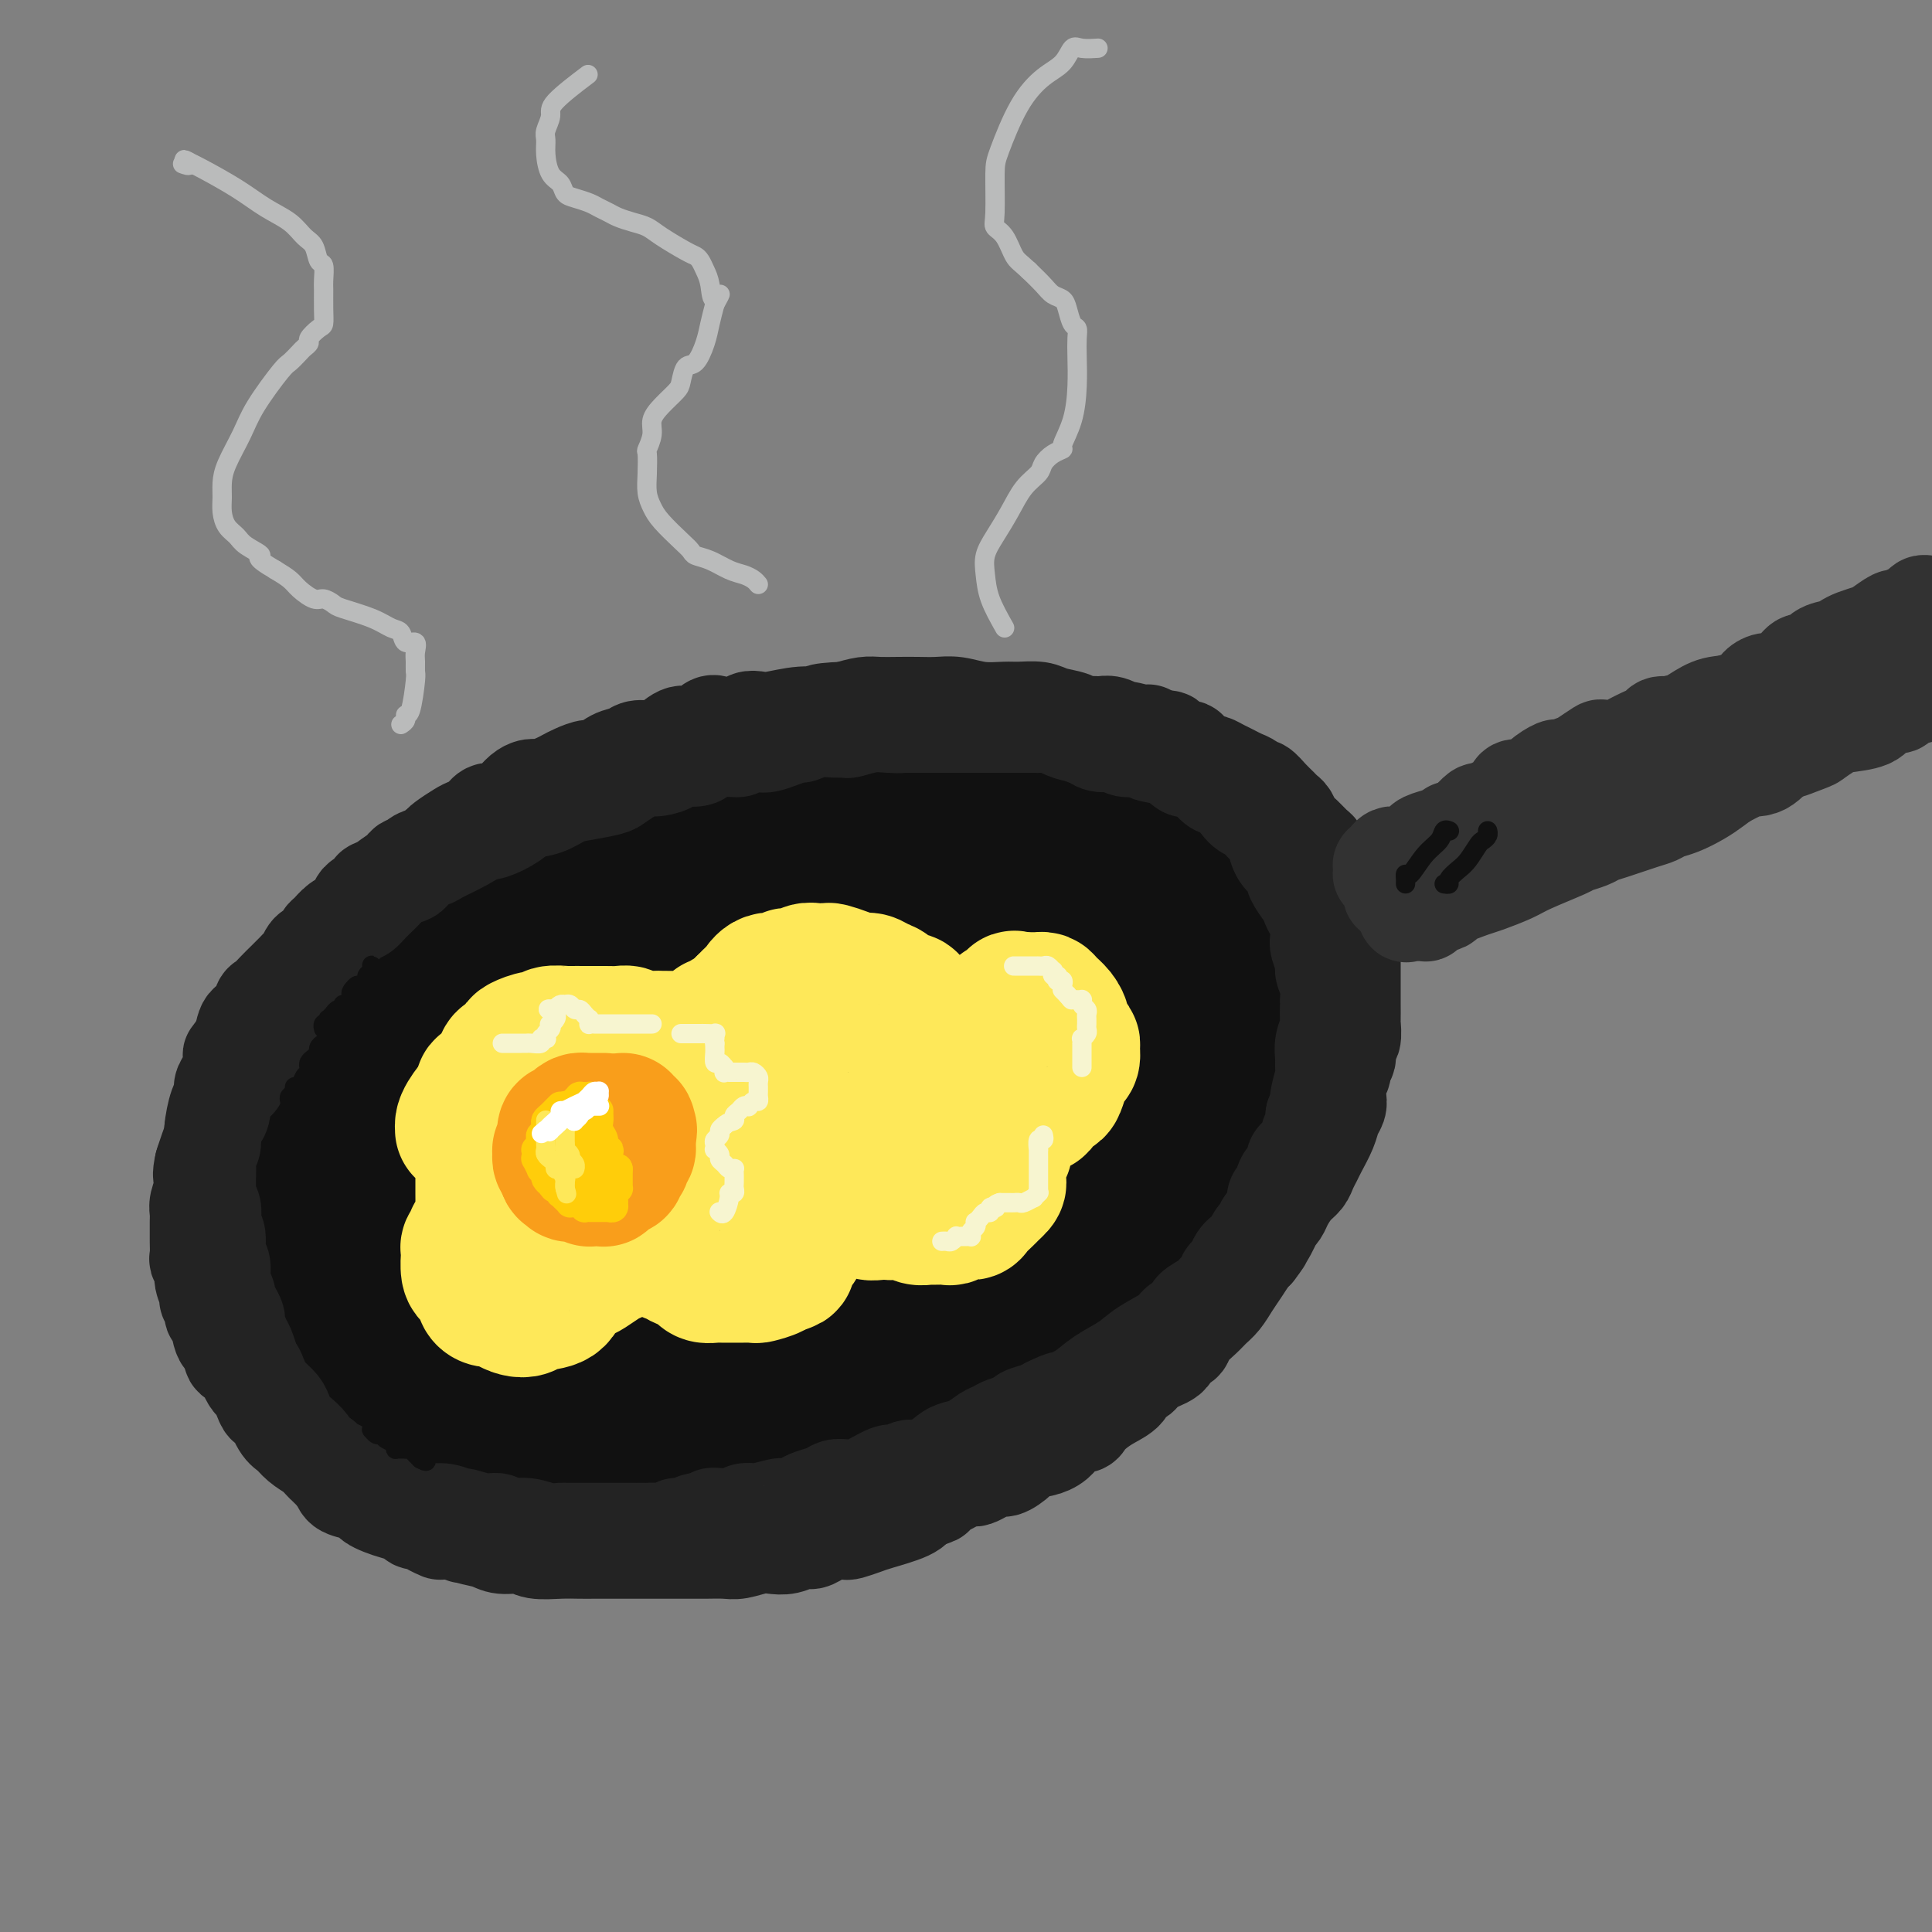 <svg viewBox='0 0 400 400' version='1.1' xmlns='http://www.w3.org/2000/svg' xmlns:xlink='http://www.w3.org/1999/xlink'><rect x="0" y="0" width="400" height="400" fill="#808080" stroke="none"/><g fill='none' stroke='#111111' stroke-width='28' stroke-linecap='round' stroke-linejoin='round'><path d='M228,181c-0.316,0.130 -0.632,0.260 -1,0c-0.368,-0.260 -0.788,-0.911 -1,-1c-0.212,-0.089 -0.215,0.382 -2,0c-1.785,-0.382 -5.351,-1.619 -7,-2c-1.649,-0.381 -1.380,0.094 -2,0c-0.620,-0.094 -2.130,-0.757 -3,-1c-0.870,-0.243 -1.102,-0.065 -2,0c-0.898,0.065 -2.464,0.019 -4,0c-1.536,-0.019 -3.043,-0.009 -4,0c-0.957,0.009 -1.363,0.017 -2,0c-0.637,-0.017 -1.506,-0.058 -3,0c-1.494,0.058 -3.613,0.215 -5,0c-1.387,-0.215 -2.041,-0.804 -3,-1c-0.959,-0.196 -2.224,-0.001 -3,0c-0.776,0.001 -1.063,-0.192 -2,0c-0.937,0.192 -2.523,0.770 -4,1c-1.477,0.230 -2.843,0.113 -4,0c-1.157,-0.113 -2.103,-0.221 -3,0c-0.897,0.221 -1.746,0.771 -3,1c-1.254,0.229 -2.915,0.139 -4,0c-1.085,-0.139 -1.596,-0.325 -3,0c-1.404,0.325 -3.702,1.163 -6,2'/><path d='M157,180c-5.427,0.868 -2.996,1.039 -3,1c-0.004,-0.039 -2.443,-0.286 -4,0c-1.557,0.286 -2.232,1.107 -4,2c-1.768,0.893 -4.630,1.860 -7,3c-2.370,1.140 -4.248,2.454 -6,3c-1.752,0.546 -3.377,0.325 -5,1c-1.623,0.675 -3.244,2.247 -5,3c-1.756,0.753 -3.645,0.689 -5,1c-1.355,0.311 -2.174,0.997 -3,2c-0.826,1.003 -1.659,2.322 -3,3c-1.341,0.678 -3.190,0.716 -4,1c-0.810,0.284 -0.581,0.815 -2,2c-1.419,1.185 -4.485,3.026 -6,4c-1.515,0.974 -1.477,1.083 -2,2c-0.523,0.917 -1.606,2.643 -3,4c-1.394,1.357 -3.097,2.345 -4,3c-0.903,0.655 -1.004,0.976 -2,2c-0.996,1.024 -2.885,2.750 -4,4c-1.115,1.250 -1.454,2.024 -2,3c-0.546,0.976 -1.298,2.152 -2,3c-0.702,0.848 -1.355,1.366 -2,3c-0.645,1.634 -1.282,4.382 -2,6c-0.718,1.618 -1.516,2.105 -2,3c-0.484,0.895 -0.654,2.197 -1,3c-0.346,0.803 -0.867,1.108 -1,2c-0.133,0.892 0.123,2.373 0,3c-0.123,0.627 -0.624,0.400 -1,1c-0.376,0.600 -0.627,2.027 -1,3c-0.373,0.973 -0.870,1.493 -1,2c-0.130,0.507 0.106,1.002 0,2c-0.106,0.998 -0.553,2.499 -1,4'/><path d='M69,259c-1.550,4.782 -0.425,2.237 0,2c0.425,-0.237 0.150,1.833 0,3c-0.150,1.167 -0.176,1.430 0,2c0.176,0.570 0.553,1.447 1,2c0.447,0.553 0.964,0.782 1,1c0.036,0.218 -0.408,0.424 0,1c0.408,0.576 1.667,1.521 2,2c0.333,0.479 -0.260,0.493 0,1c0.260,0.507 1.374,1.508 2,2c0.626,0.492 0.763,0.475 1,1c0.237,0.525 0.573,1.594 1,2c0.427,0.406 0.944,0.151 2,1c1.056,0.849 2.652,2.804 4,4c1.348,1.196 2.449,1.633 3,2c0.551,0.367 0.551,0.663 1,1c0.449,0.337 1.345,0.717 2,1c0.655,0.283 1.067,0.471 2,1c0.933,0.529 2.387,1.398 3,2c0.613,0.602 0.384,0.936 1,1c0.616,0.064 2.075,-0.141 3,0c0.925,0.141 1.316,0.630 2,1c0.684,0.370 1.662,0.621 3,1c1.338,0.379 3.036,0.886 4,1c0.964,0.114 1.192,-0.166 2,0c0.808,0.166 2.194,0.776 3,1c0.806,0.224 1.032,0.060 2,0c0.968,-0.060 2.676,-0.016 4,0c1.324,0.016 2.262,0.004 3,0c0.738,-0.004 1.276,-0.001 2,0c0.724,0.001 1.636,0.000 3,0c1.364,-0.000 3.182,-0.000 5,0'/><path d='M131,295c3.893,-0.244 4.125,-0.853 5,-1c0.875,-0.147 2.393,0.167 4,0c1.607,-0.167 3.305,-0.814 4,-1c0.695,-0.186 0.388,0.091 2,0c1.612,-0.091 5.142,-0.549 7,-1c1.858,-0.451 2.044,-0.894 3,-1c0.956,-0.106 2.682,0.127 4,0c1.318,-0.127 2.228,-0.613 4,-1c1.772,-0.387 4.404,-0.675 6,-1c1.596,-0.325 2.154,-0.686 3,-1c0.846,-0.314 1.979,-0.582 3,-1c1.021,-0.418 1.930,-0.986 3,-1c1.070,-0.014 2.301,0.527 4,0c1.699,-0.527 3.864,-2.120 5,-3c1.136,-0.880 1.242,-1.046 2,-1c0.758,0.046 2.168,0.303 3,0c0.832,-0.303 1.085,-1.166 2,-2c0.915,-0.834 2.491,-1.641 4,-2c1.509,-0.359 2.951,-0.272 4,-1c1.049,-0.728 1.706,-2.271 3,-3c1.294,-0.729 3.225,-0.645 5,-1c1.775,-0.355 3.394,-1.150 5,-2c1.606,-0.850 3.197,-1.755 5,-3c1.803,-1.245 3.816,-2.828 5,-4c1.184,-1.172 1.538,-1.932 3,-3c1.462,-1.068 4.033,-2.445 6,-4c1.967,-1.555 3.331,-3.290 5,-5c1.669,-1.710 3.643,-3.397 5,-5c1.357,-1.603 2.096,-3.124 3,-4c0.904,-0.876 1.973,-1.107 3,-2c1.027,-0.893 2.014,-2.446 3,-4'/><path d='M254,237c5.361,-5.436 2.262,-3.527 1,-3c-1.262,0.527 -0.688,-0.328 0,-1c0.688,-0.672 1.491,-1.162 2,-2c0.509,-0.838 0.725,-2.023 1,-3c0.275,-0.977 0.610,-1.747 1,-3c0.390,-1.253 0.837,-2.989 1,-4c0.163,-1.011 0.044,-1.295 0,-2c-0.044,-0.705 -0.011,-1.830 0,-3c0.011,-1.170 0.001,-2.386 0,-3c-0.001,-0.614 0.007,-0.625 0,-1c-0.007,-0.375 -0.029,-1.114 0,-2c0.029,-0.886 0.109,-1.918 0,-3c-0.109,-1.082 -0.406,-2.215 -1,-3c-0.594,-0.785 -1.486,-1.222 -2,-2c-0.514,-0.778 -0.650,-1.897 -1,-3c-0.350,-1.103 -0.913,-2.191 -1,-3c-0.087,-0.809 0.301,-1.338 0,-2c-0.301,-0.662 -1.293,-1.457 -2,-2c-0.707,-0.543 -1.130,-0.834 -2,-2c-0.870,-1.166 -2.186,-3.206 -3,-4c-0.814,-0.794 -1.127,-0.343 -2,-1c-0.873,-0.657 -2.308,-2.421 -3,-3c-0.692,-0.579 -0.641,0.028 -1,0c-0.359,-0.028 -1.126,-0.690 -2,-1c-0.874,-0.310 -1.854,-0.269 -3,-1c-1.146,-0.731 -2.457,-2.233 -4,-3c-1.543,-0.767 -3.317,-0.800 -5,-1c-1.683,-0.200 -3.276,-0.569 -5,-1c-1.724,-0.431 -3.580,-0.924 -5,-1c-1.420,-0.076 -2.406,0.264 -4,0c-1.594,-0.264 -3.797,-1.132 -6,-2'/><path d='M208,172c-4.415,-0.774 -2.954,-0.207 -4,0c-1.046,0.207 -4.600,0.056 -7,0c-2.400,-0.056 -3.645,-0.016 -6,0c-2.355,0.016 -5.819,0.007 -8,0c-2.181,-0.007 -3.078,-0.013 -4,0c-0.922,0.013 -1.868,0.046 -3,0c-1.132,-0.046 -2.451,-0.171 -4,0c-1.549,0.171 -3.328,0.637 -5,1c-1.672,0.363 -3.235,0.623 -5,1c-1.765,0.377 -3.730,0.872 -5,1c-1.270,0.128 -1.845,-0.113 -3,0c-1.155,0.113 -2.891,0.578 -4,1c-1.109,0.422 -1.590,0.801 -3,1c-1.410,0.199 -3.749,0.218 -6,1c-2.251,0.782 -4.415,2.328 -6,3c-1.585,0.672 -2.591,0.469 -4,1c-1.409,0.531 -3.219,1.795 -5,3c-1.781,1.205 -3.532,2.352 -5,3c-1.468,0.648 -2.653,0.796 -4,1c-1.347,0.204 -2.854,0.462 -4,1c-1.146,0.538 -1.929,1.355 -3,2c-1.071,0.645 -2.428,1.118 -4,2c-1.572,0.882 -3.359,2.172 -5,3c-1.641,0.828 -3.135,1.194 -4,2c-0.865,0.806 -1.100,2.051 -2,3c-0.900,0.949 -2.464,1.601 -4,3c-1.536,1.399 -3.044,3.543 -4,5c-0.956,1.457 -1.359,2.226 -2,3c-0.641,0.774 -1.519,1.555 -2,2c-0.481,0.445 -0.566,0.556 -1,1c-0.434,0.444 -1.217,1.222 -2,2'/><path d='M80,218c-3.014,3.306 -2.050,2.072 -2,2c0.050,-0.072 -0.813,1.020 -1,2c-0.187,0.980 0.304,1.848 0,3c-0.304,1.152 -1.402,2.588 -2,4c-0.598,1.412 -0.696,2.801 -1,4c-0.304,1.199 -0.814,2.207 -1,3c-0.186,0.793 -0.049,1.369 0,2c0.049,0.631 0.011,1.317 0,2c-0.011,0.683 0.004,1.363 0,2c-0.004,0.637 -0.026,1.232 0,2c0.026,0.768 0.100,1.710 0,3c-0.100,1.290 -0.375,2.927 0,5c0.375,2.073 1.399,4.581 2,6c0.601,1.419 0.780,1.749 1,2c0.220,0.251 0.483,0.424 1,1c0.517,0.576 1.289,1.554 2,2c0.711,0.446 1.360,0.359 2,1c0.640,0.641 1.271,2.010 2,3c0.729,0.990 1.557,1.603 3,2c1.443,0.397 3.501,0.579 6,1c2.499,0.421 5.437,1.080 9,2c3.563,0.920 7.749,2.101 12,3c4.251,0.899 8.566,1.517 11,2c2.434,0.483 2.986,0.830 4,1c1.014,0.170 2.490,0.163 4,0c1.510,-0.163 3.054,-0.481 6,-1c2.946,-0.519 7.295,-1.238 11,-2c3.705,-0.762 6.766,-1.565 9,-2c2.234,-0.435 3.640,-0.502 5,-1c1.360,-0.498 2.674,-1.428 4,-2c1.326,-0.572 2.663,-0.786 4,-1'/><path d='M171,269c9.272,-2.239 10.952,-3.337 13,-4c2.048,-0.663 4.465,-0.892 8,-2c3.535,-1.108 8.189,-3.094 10,-4c1.811,-0.906 0.781,-0.732 3,-2c2.219,-1.268 7.688,-3.979 12,-6c4.312,-2.021 7.467,-3.353 10,-5c2.533,-1.647 4.443,-3.609 6,-5c1.557,-1.391 2.761,-2.210 4,-3c1.239,-0.790 2.513,-1.550 4,-3c1.487,-1.450 3.188,-3.591 4,-5c0.812,-1.409 0.735,-2.088 1,-3c0.265,-0.912 0.871,-2.059 1,-3c0.129,-0.941 -0.218,-1.676 0,-4c0.218,-2.324 1.001,-6.238 1,-8c-0.001,-1.762 -0.785,-1.372 -1,-2c-0.215,-0.628 0.139,-2.273 0,-3c-0.139,-0.727 -0.771,-0.535 -1,-1c-0.229,-0.465 -0.056,-1.588 0,-2c0.056,-0.412 -0.007,-0.113 -1,-1c-0.993,-0.887 -2.917,-2.959 -5,-4c-2.083,-1.041 -4.324,-1.050 -7,-2c-2.676,-0.950 -5.788,-2.841 -9,-4c-3.212,-1.159 -6.524,-1.584 -9,-2c-2.476,-0.416 -4.117,-0.821 -6,-1c-1.883,-0.179 -4.008,-0.133 -6,0c-1.992,0.133 -3.852,0.352 -8,1c-4.148,0.648 -10.584,1.726 -15,3c-4.416,1.274 -6.813,2.743 -10,4c-3.187,1.257 -7.166,2.300 -11,3c-3.834,0.700 -7.524,1.057 -11,2c-3.476,0.943 -6.738,2.471 -10,4'/><path d='M138,207c-13.057,3.551 -13.198,3.929 -15,5c-1.802,1.071 -5.265,2.833 -8,4c-2.735,1.167 -4.741,1.737 -7,3c-2.259,1.263 -4.771,3.220 -6,4c-1.229,0.780 -1.176,0.384 -3,2c-1.824,1.616 -5.527,5.242 -7,7c-1.473,1.758 -0.717,1.646 -1,2c-0.283,0.354 -1.604,1.175 -2,2c-0.396,0.825 0.134,1.654 0,2c-0.134,0.346 -0.932,0.209 -1,1c-0.068,0.791 0.593,2.509 1,3c0.407,0.491 0.560,-0.246 1,0c0.440,0.246 1.166,1.474 1,2c-0.166,0.526 -1.225,0.351 1,2c2.225,1.649 7.735,5.121 11,7c3.265,1.879 4.287,2.166 6,3c1.713,0.834 4.119,2.217 6,3c1.881,0.783 3.239,0.966 6,1c2.761,0.034 6.925,-0.081 10,0c3.075,0.081 5.061,0.358 7,0c1.939,-0.358 3.832,-1.349 6,-2c2.168,-0.651 4.613,-0.961 10,-3c5.387,-2.039 13.717,-5.808 20,-8c6.283,-2.192 10.519,-2.806 14,-4c3.481,-1.194 6.207,-2.967 9,-4c2.793,-1.033 5.654,-1.326 8,-2c2.346,-0.674 4.175,-1.730 6,-3c1.825,-1.270 3.644,-2.753 5,-4c1.356,-1.247 2.250,-2.259 3,-3c0.750,-0.741 1.357,-1.212 2,-2c0.643,-0.788 1.321,-1.894 2,-3'/><path d='M223,222c2.773,-2.843 0.704,-2.451 0,-3c-0.704,-0.549 -0.043,-2.039 0,-3c0.043,-0.961 -0.531,-1.393 -1,-2c-0.469,-0.607 -0.832,-1.389 -1,-2c-0.168,-0.611 -0.140,-1.051 -2,-2c-1.860,-0.949 -5.608,-2.405 -9,-3c-3.392,-0.595 -6.430,-0.328 -10,0c-3.570,0.328 -7.673,0.716 -11,1c-3.327,0.284 -5.879,0.463 -9,1c-3.121,0.537 -6.813,1.430 -9,2c-2.187,0.570 -2.871,0.816 -4,1c-1.129,0.184 -2.702,0.307 -4,1c-1.298,0.693 -2.319,1.955 -4,3c-1.681,1.045 -4.022,1.873 -6,3c-1.978,1.127 -3.594,2.553 -5,4c-1.406,1.447 -2.601,2.916 -4,4c-1.399,1.084 -3.002,1.785 -4,3c-0.998,1.215 -1.392,2.946 -2,4c-0.608,1.054 -1.431,1.432 -2,2c-0.569,0.568 -0.884,1.325 -1,2c-0.116,0.675 -0.033,1.267 0,2c0.033,0.733 0.015,1.606 0,2c-0.015,0.394 -0.028,0.308 0,1c0.028,0.692 0.097,2.162 0,3c-0.097,0.838 -0.359,1.045 0,1c0.359,-0.045 1.339,-0.342 2,0c0.661,0.342 1.003,1.324 3,2c1.997,0.676 5.649,1.047 8,1c2.351,-0.047 3.402,-0.513 5,-1c1.598,-0.487 3.742,-0.996 6,-2c2.258,-1.004 4.629,-2.502 7,-4'/><path d='M166,243c4.664,-2.014 7.325,-3.551 9,-4c1.675,-0.449 2.366,0.188 5,-1c2.634,-1.188 7.213,-4.202 10,-6c2.787,-1.798 3.784,-2.380 5,-3c1.216,-0.620 2.651,-1.279 4,-2c1.349,-0.721 2.610,-1.503 3,-2c0.390,-0.497 -0.093,-0.707 0,-1c0.093,-0.293 0.760,-0.667 1,-1c0.240,-0.333 0.051,-0.625 0,-1c-0.051,-0.375 0.034,-0.834 -1,-2c-1.034,-1.166 -3.187,-3.039 -5,-4c-1.813,-0.961 -3.285,-1.011 -5,-1c-1.715,0.011 -3.673,0.082 -5,0c-1.327,-0.082 -2.022,-0.318 -5,0c-2.978,0.318 -8.240,1.188 -12,2c-3.760,0.812 -6.019,1.564 -9,3c-2.981,1.436 -6.685,3.554 -10,5c-3.315,1.446 -6.240,2.220 -9,3c-2.760,0.780 -5.356,1.567 -7,2c-1.644,0.433 -2.335,0.514 -3,1c-0.665,0.486 -1.303,1.378 -2,2c-0.697,0.622 -1.452,0.974 -2,1c-0.548,0.026 -0.890,-0.274 -2,0c-1.110,0.274 -2.987,1.121 -4,2c-1.013,0.879 -1.163,1.791 -2,2c-0.837,0.209 -2.360,-0.284 -3,0c-0.640,0.284 -0.395,1.344 -1,2c-0.605,0.656 -2.059,0.908 -3,1c-0.941,0.092 -1.369,0.025 -2,0c-0.631,-0.025 -1.466,-0.007 -2,0c-0.534,0.007 -0.767,0.004 -1,0'/><path d='M108,241c-9.542,3.718 -2.398,1.012 0,0c2.398,-1.012 0.050,-0.330 -1,0c-1.050,0.330 -0.802,0.307 -1,0c-0.198,-0.307 -0.842,-0.897 -1,-1c-0.158,-0.103 0.168,0.281 0,0c-0.168,-0.281 -0.831,-1.226 -1,-2c-0.169,-0.774 0.156,-1.377 0,-2c-0.156,-0.623 -0.795,-1.264 -1,-2c-0.205,-0.736 0.022,-1.565 0,-2c-0.022,-0.435 -0.295,-0.475 0,-2c0.295,-1.525 1.157,-4.535 2,-7c0.843,-2.465 1.666,-4.384 3,-6c1.334,-1.616 3.180,-2.929 4,-4c0.820,-1.071 0.613,-1.898 1,-3c0.387,-1.102 1.367,-2.477 2,-3c0.633,-0.523 0.918,-0.193 1,0c0.082,0.193 -0.038,0.248 0,0c0.038,-0.248 0.235,-0.798 0,-1c-0.235,-0.202 -0.901,-0.055 -1,0c-0.099,0.055 0.369,0.018 0,0c-0.369,-0.018 -1.576,-0.019 -2,0c-0.424,0.019 -0.067,0.056 0,0c0.067,-0.056 -0.157,-0.207 -1,0c-0.843,0.207 -2.303,0.772 -3,1c-0.697,0.228 -0.629,0.118 -1,0c-0.371,-0.118 -1.180,-0.242 -2,0c-0.820,0.242 -1.651,0.852 -2,1c-0.349,0.148 -0.217,-0.167 -1,0c-0.783,0.167 -2.480,0.814 -3,1c-0.520,0.186 0.137,-0.090 0,0c-0.137,0.090 -1.069,0.545 -2,1'/><path d='M98,210c-3.030,0.686 -2.107,0.901 -2,1c0.107,0.099 -0.604,0.081 -1,0c-0.396,-0.081 -0.477,-0.225 -1,0c-0.523,0.225 -1.487,0.821 -2,1c-0.513,0.179 -0.574,-0.058 -1,0c-0.426,0.058 -1.217,0.410 -2,1c-0.783,0.590 -1.557,1.419 -2,2c-0.443,0.581 -0.556,0.915 -1,1c-0.444,0.085 -1.218,-0.081 -2,0c-0.782,0.081 -1.571,0.407 -2,1c-0.429,0.593 -0.499,1.453 -1,2c-0.501,0.547 -1.435,0.781 -2,1c-0.565,0.219 -0.762,0.425 -1,1c-0.238,0.575 -0.516,1.521 -1,2c-0.484,0.479 -1.175,0.491 -2,1c-0.825,0.509 -1.784,1.516 -2,2c-0.216,0.484 0.311,0.444 0,1c-0.311,0.556 -1.460,1.707 -2,2c-0.540,0.293 -0.469,-0.272 -1,0c-0.531,0.272 -1.662,1.380 -2,2c-0.338,0.620 0.117,0.750 0,1c-0.117,0.250 -0.806,0.619 -1,1c-0.194,0.381 0.105,0.774 0,1c-0.105,0.226 -0.616,0.286 -1,1c-0.384,0.714 -0.643,2.082 -1,3c-0.357,0.918 -0.813,1.387 -1,2c-0.187,0.613 -0.105,1.372 0,2c0.105,0.628 0.234,1.127 0,2c-0.234,0.873 -0.832,2.120 -1,3c-0.168,0.880 0.095,1.394 0,2c-0.095,0.606 -0.547,1.303 -1,2'/><path d='M62,251c-0.927,3.147 -0.245,1.014 0,1c0.245,-0.014 0.052,2.091 0,3c-0.052,0.909 0.038,0.623 0,1c-0.038,0.377 -0.202,1.416 0,2c0.202,0.584 0.771,0.713 1,1c0.229,0.287 0.117,0.731 0,1c-0.117,0.269 -0.240,0.361 0,1c0.240,0.639 0.843,1.823 1,3c0.157,1.177 -0.130,2.347 0,3c0.130,0.653 0.678,0.790 1,1c0.322,0.210 0.417,0.492 1,1c0.583,0.508 1.653,1.240 2,2c0.347,0.760 -0.029,1.547 0,2c0.029,0.453 0.464,0.572 1,1c0.536,0.428 1.174,1.165 2,2c0.826,0.835 1.839,1.768 2,2c0.161,0.232 -0.529,-0.236 0,0c0.529,0.236 2.276,1.176 3,2c0.724,0.824 0.423,1.531 1,2c0.577,0.469 2.031,0.701 3,1c0.969,0.299 1.454,0.666 2,1c0.546,0.334 1.154,0.635 2,1c0.846,0.365 1.931,0.795 3,1c1.069,0.205 2.123,0.184 4,1c1.877,0.816 4.577,2.467 7,3c2.423,0.533 4.570,-0.053 6,0c1.430,0.053 2.143,0.746 3,1c0.857,0.254 1.859,0.068 3,0c1.141,-0.068 2.423,-0.018 4,0c1.577,0.018 3.451,0.005 5,0c1.549,-0.005 2.775,-0.003 4,0'/><path d='M123,291c4.644,-0.045 3.755,-0.657 5,-1c1.245,-0.343 4.624,-0.415 9,-1c4.376,-0.585 9.750,-1.682 12,-2c2.250,-0.318 1.378,0.142 2,0c0.622,-0.142 2.739,-0.885 4,-1c1.261,-0.115 1.667,0.398 4,-1c2.333,-1.398 6.594,-4.708 9,-6c2.406,-1.292 2.956,-0.565 4,-1c1.044,-0.435 2.581,-2.032 4,-3c1.419,-0.968 2.720,-1.307 4,-2c1.280,-0.693 2.540,-1.741 4,-3c1.460,-1.259 3.122,-2.729 5,-4c1.878,-1.271 3.974,-2.343 6,-4c2.026,-1.657 3.984,-3.899 5,-5c1.016,-1.101 1.092,-1.062 2,-2c0.908,-0.938 2.650,-2.854 4,-4c1.350,-1.146 2.308,-1.521 3,-2c0.692,-0.479 1.117,-1.063 2,-2c0.883,-0.937 2.222,-2.227 3,-3c0.778,-0.773 0.994,-1.027 2,-2c1.006,-0.973 2.801,-2.664 4,-4c1.199,-1.336 1.803,-2.316 3,-3c1.197,-0.684 2.989,-1.072 4,-2c1.011,-0.928 1.241,-2.395 3,-4c1.759,-1.605 5.046,-3.348 7,-5c1.954,-1.652 2.576,-3.213 3,-4c0.424,-0.787 0.649,-0.799 1,-1c0.351,-0.201 0.826,-0.590 1,-1c0.174,-0.410 0.047,-0.841 0,-1c-0.047,-0.159 -0.013,-0.045 0,0c0.013,0.045 0.007,0.023 0,0'/></g>
<g fill='none' stroke='#232323' stroke-width='20' stroke-linecap='round' stroke-linejoin='round'><path d='M268,175c0.170,0.057 0.340,0.113 0,0c-0.340,-0.113 -1.189,-0.397 -2,-1c-0.811,-0.603 -1.582,-1.526 -2,-2c-0.418,-0.474 -0.482,-0.497 -1,-1c-0.518,-0.503 -1.490,-1.484 -2,-2c-0.510,-0.516 -0.559,-0.568 -1,-1c-0.441,-0.432 -1.273,-1.246 -2,-2c-0.727,-0.754 -1.349,-1.449 -2,-2c-0.651,-0.551 -1.330,-0.957 -2,-1c-0.670,-0.043 -1.330,0.278 -2,0c-0.670,-0.278 -1.350,-1.153 -2,-2c-0.650,-0.847 -1.270,-1.666 -2,-2c-0.730,-0.334 -1.570,-0.185 -2,0c-0.430,0.185 -0.451,0.404 -1,0c-0.549,-0.404 -1.626,-1.433 -3,-2c-1.374,-0.567 -3.043,-0.673 -4,-1c-0.957,-0.327 -1.201,-0.875 -2,-1c-0.799,-0.125 -2.152,0.173 -3,0c-0.848,-0.173 -1.190,-0.816 -2,-1c-0.810,-0.184 -2.089,0.090 -3,0c-0.911,-0.090 -1.456,-0.545 -2,-1'/><path d='M226,153c-3.843,-1.167 -2.451,-1.083 -2,-1c0.451,0.083 -0.039,0.166 -1,0c-0.961,-0.166 -2.394,-0.580 -3,-1c-0.606,-0.420 -0.386,-0.844 -1,-1c-0.614,-0.156 -2.062,-0.042 -3,0c-0.938,0.042 -1.366,0.011 -2,0c-0.634,-0.011 -1.473,-0.003 -3,0c-1.527,0.003 -3.743,0.001 -5,0c-1.257,-0.001 -1.554,-0.000 -2,0c-0.446,0.000 -1.040,0.000 -2,0c-0.960,-0.000 -2.285,-0.000 -4,0c-1.715,0.000 -3.819,0.000 -5,0c-1.181,-0.000 -1.440,-0.000 -2,0c-0.560,0.000 -1.420,0.000 -2,0c-0.580,-0.000 -0.880,-0.000 -1,0c-0.120,0.000 -0.060,0.000 0,0'/><path d='M188,150c-6.259,-0.468 -2.905,-0.140 -2,0c0.905,0.140 -0.637,0.090 -2,0c-1.363,-0.090 -2.545,-0.221 -4,0c-1.455,0.221 -3.182,0.795 -4,1c-0.818,0.205 -0.728,0.040 -1,0c-0.272,-0.040 -0.904,0.045 -2,0c-1.096,-0.045 -2.654,-0.218 -4,0c-1.346,0.218 -2.481,0.829 -3,1c-0.519,0.171 -0.423,-0.099 -1,0c-0.577,0.099 -1.827,0.566 -3,1c-1.173,0.434 -2.269,0.833 -3,1c-0.731,0.167 -1.096,0.100 -2,0c-0.904,-0.100 -2.347,-0.233 -3,0c-0.653,0.233 -0.515,0.832 -1,1c-0.485,0.168 -1.592,-0.096 -3,0c-1.408,0.096 -3.118,0.551 -4,1c-0.882,0.449 -0.936,0.890 -2,1c-1.064,0.110 -3.137,-0.112 -4,0c-0.863,0.112 -0.515,0.559 -1,1c-0.485,0.441 -1.804,0.878 -3,1c-1.196,0.122 -2.269,-0.069 -3,0c-0.731,0.069 -1.118,0.399 -2,1c-0.882,0.601 -2.258,1.474 -3,2c-0.742,0.526 -0.849,0.703 -2,1c-1.151,0.297 -3.346,0.712 -5,1c-1.654,0.288 -2.768,0.449 -4,1c-1.232,0.551 -2.581,1.493 -4,2c-1.419,0.507 -2.906,0.579 -4,1c-1.094,0.421 -1.795,1.190 -3,2c-1.205,0.810 -2.916,1.660 -4,2c-1.084,0.340 -1.542,0.170 -2,0'/><path d='M100,172c-6.519,2.454 -2.815,1.090 -2,1c0.815,-0.090 -1.257,1.093 -3,2c-1.743,0.907 -3.157,1.538 -4,2c-0.843,0.462 -1.117,0.756 -2,1c-0.883,0.244 -2.376,0.439 -3,1c-0.624,0.561 -0.380,1.488 -1,2c-0.620,0.512 -2.104,0.607 -3,1c-0.896,0.393 -1.203,1.082 -2,2c-0.797,0.918 -2.085,2.063 -3,3c-0.915,0.937 -1.458,1.665 -2,2c-0.542,0.335 -1.084,0.277 -2,1c-0.916,0.723 -2.206,2.228 -3,3c-0.794,0.772 -1.091,0.810 -2,2c-0.909,1.190 -2.431,3.533 -3,4c-0.569,0.467 -0.184,-0.940 -1,0c-0.816,0.940 -2.834,4.229 -4,6c-1.166,1.771 -1.482,2.025 -2,3c-0.518,0.975 -1.238,2.669 -2,4c-0.762,1.331 -1.565,2.297 -2,3c-0.435,0.703 -0.501,1.143 -1,2c-0.499,0.857 -1.430,2.129 -2,3c-0.570,0.871 -0.779,1.339 -1,2c-0.221,0.661 -0.454,1.513 -1,2c-0.546,0.487 -1.404,0.607 -2,1c-0.596,0.393 -0.929,1.059 -1,2c-0.071,0.941 0.122,2.156 0,3c-0.122,0.844 -0.557,1.317 -1,2c-0.443,0.683 -0.892,1.575 -1,2c-0.108,0.425 0.125,0.384 0,1c-0.125,0.616 -0.607,1.890 -1,3c-0.393,1.110 -0.696,2.055 -1,3'/><path d='M42,241c-0.635,2.765 -0.223,2.679 0,3c0.223,0.321 0.256,1.050 0,2c-0.256,0.950 -0.801,2.122 -1,3c-0.199,0.878 -0.053,1.461 0,2c0.053,0.539 0.013,1.032 0,2c-0.013,0.968 0.001,2.409 0,3c-0.001,0.591 -0.015,0.331 0,1c0.015,0.669 0.061,2.267 0,3c-0.061,0.733 -0.228,0.602 0,1c0.228,0.398 0.850,1.324 1,2c0.150,0.676 -0.171,1.103 0,2c0.171,0.897 0.834,2.265 1,3c0.166,0.735 -0.164,0.837 0,1c0.164,0.163 0.823,0.385 1,1c0.177,0.615 -0.126,1.622 0,2c0.126,0.378 0.682,0.128 1,1c0.318,0.872 0.400,2.866 1,4c0.600,1.134 1.719,1.407 2,2c0.281,0.593 -0.276,1.506 0,2c0.276,0.494 1.383,0.568 2,1c0.617,0.432 0.743,1.220 1,2c0.257,0.780 0.645,1.550 1,2c0.355,0.450 0.675,0.579 1,1c0.325,0.421 0.654,1.134 1,2c0.346,0.866 0.711,1.884 1,2c0.289,0.116 0.504,-0.670 1,0c0.496,0.670 1.274,2.796 2,4c0.726,1.204 1.401,1.488 2,2c0.599,0.512 1.123,1.253 2,2c0.877,0.747 2.108,1.499 3,2c0.892,0.501 1.446,0.750 2,1'/><path d='M67,302c3.400,4.350 1.401,2.725 1,2c-0.401,-0.725 0.795,-0.550 2,0c1.205,0.550 2.420,1.474 3,2c0.580,0.526 0.526,0.655 1,1c0.474,0.345 1.477,0.905 2,1c0.523,0.095 0.565,-0.277 1,0c0.435,0.277 1.262,1.203 3,2c1.738,0.797 4.385,1.466 6,2c1.615,0.534 2.196,0.932 3,1c0.804,0.068 1.829,-0.193 3,0c1.171,0.193 2.486,0.840 3,1c0.514,0.160 0.227,-0.168 1,0c0.773,0.168 2.608,0.834 4,1c1.392,0.166 2.342,-0.166 3,0c0.658,0.166 1.025,0.829 2,1c0.975,0.171 2.557,-0.150 4,0c1.443,0.150 2.746,0.772 4,1c1.254,0.228 2.458,0.061 3,0c0.542,-0.061 0.423,-0.016 1,0c0.577,0.016 1.852,0.004 3,0c1.148,-0.004 2.170,-0.001 3,0c0.830,0.001 1.467,0.000 2,0c0.533,-0.000 0.963,0.001 2,0c1.037,-0.001 2.683,-0.004 4,0c1.317,0.004 2.307,0.016 3,0c0.693,-0.016 1.091,-0.061 2,0c0.909,0.061 2.329,0.226 3,0c0.671,-0.226 0.592,-0.844 1,-1c0.408,-0.156 1.302,0.150 2,0c0.698,-0.150 1.199,-0.757 2,-1c0.801,-0.243 1.900,-0.121 3,0'/><path d='M147,315c7.423,-0.222 2.480,-0.778 1,-1c-1.480,-0.222 0.503,-0.111 2,0c1.497,0.111 2.507,0.222 3,0c0.493,-0.222 0.470,-0.778 1,-1c0.530,-0.222 1.612,-0.111 2,0c0.388,0.111 0.082,0.223 1,0c0.918,-0.223 3.060,-0.781 4,-1c0.940,-0.219 0.678,-0.100 1,0c0.322,0.100 1.227,0.181 2,0c0.773,-0.181 1.415,-0.623 2,-1c0.585,-0.377 1.115,-0.689 2,-1c0.885,-0.311 2.126,-0.621 3,-1c0.874,-0.379 1.383,-0.827 2,-1c0.617,-0.173 1.344,-0.070 2,0c0.656,0.070 1.241,0.106 2,0c0.759,-0.106 1.692,-0.353 3,-1c1.308,-0.647 2.990,-1.692 4,-2c1.010,-0.308 1.349,0.121 2,0c0.651,-0.121 1.616,-0.792 2,-1c0.384,-0.208 0.189,0.047 1,0c0.811,-0.047 2.630,-0.398 4,-1c1.370,-0.602 2.293,-1.457 3,-2c0.707,-0.543 1.199,-0.775 2,-1c0.801,-0.225 1.910,-0.441 3,-1c1.090,-0.559 2.160,-1.459 3,-2c0.840,-0.541 1.450,-0.722 2,-1c0.550,-0.278 1.040,-0.652 2,-1c0.960,-0.348 2.391,-0.671 3,-1c0.609,-0.329 0.395,-0.666 1,-1c0.605,-0.334 2.030,-0.667 3,-1c0.970,-0.333 1.485,-0.667 2,-1'/><path d='M217,291c4.196,-2.000 2.686,-1.000 3,-1c0.314,-0.000 2.452,-1.001 4,-2c1.548,-0.999 2.508,-1.998 4,-3c1.492,-1.002 3.517,-2.008 5,-3c1.483,-0.992 2.423,-1.971 4,-3c1.577,-1.029 3.791,-2.110 5,-3c1.209,-0.890 1.413,-1.591 2,-2c0.587,-0.409 1.558,-0.528 2,-1c0.442,-0.472 0.356,-1.298 1,-2c0.644,-0.702 2.018,-1.282 3,-2c0.982,-0.718 1.571,-1.575 2,-2c0.429,-0.425 0.696,-0.418 1,-1c0.304,-0.582 0.645,-1.751 1,-2c0.355,-0.249 0.725,0.424 1,0c0.275,-0.424 0.455,-1.944 1,-3c0.545,-1.056 1.454,-1.648 2,-2c0.546,-0.352 0.728,-0.463 1,-1c0.272,-0.537 0.632,-1.500 1,-2c0.368,-0.500 0.743,-0.538 1,-1c0.257,-0.462 0.396,-1.349 1,-2c0.604,-0.651 1.672,-1.066 2,-2c0.328,-0.934 -0.086,-2.386 0,-3c0.086,-0.614 0.671,-0.390 1,-1c0.329,-0.610 0.403,-2.054 1,-3c0.597,-0.946 1.719,-1.394 2,-2c0.281,-0.606 -0.278,-1.370 0,-2c0.278,-0.630 1.394,-1.128 2,-2c0.606,-0.872 0.702,-2.119 1,-3c0.298,-0.881 0.800,-1.394 1,-2c0.200,-0.606 0.100,-1.303 0,-2'/><path d='M272,231c1.480,-3.484 1.182,-2.193 1,-2c-0.182,0.193 -0.246,-0.713 0,-2c0.246,-1.287 0.802,-2.954 1,-4c0.198,-1.046 0.039,-1.472 0,-2c-0.039,-0.528 0.042,-1.157 0,-2c-0.042,-0.843 -0.208,-1.898 0,-3c0.208,-1.102 0.789,-2.251 1,-3c0.211,-0.749 0.053,-1.097 0,-2c-0.053,-0.903 0.001,-2.362 0,-3c-0.001,-0.638 -0.057,-0.454 0,-1c0.057,-0.546 0.225,-1.822 0,-3c-0.225,-1.178 -0.844,-2.259 -1,-3c-0.156,-0.741 0.152,-1.143 0,-2c-0.152,-0.857 -0.763,-2.170 -1,-3c-0.237,-0.830 -0.102,-1.179 0,-2c0.102,-0.821 0.169,-2.116 0,-3c-0.169,-0.884 -0.575,-1.358 -1,-2c-0.425,-0.642 -0.870,-1.452 -1,-2c-0.130,-0.548 0.054,-0.833 0,-1c-0.054,-0.167 -0.347,-0.218 -1,-1c-0.653,-0.782 -1.668,-2.297 -2,-3c-0.332,-0.703 0.017,-0.594 0,-1c-0.017,-0.406 -0.401,-1.328 -1,-2c-0.599,-0.672 -1.415,-1.093 -2,-2c-0.585,-0.907 -0.941,-2.300 -1,-3c-0.059,-0.700 0.177,-0.709 0,-1c-0.177,-0.291 -0.768,-0.865 -1,-1c-0.232,-0.135 -0.103,0.170 0,0c0.103,-0.170 0.182,-0.815 0,-1c-0.182,-0.185 -0.623,0.090 -1,0c-0.377,-0.090 -0.688,-0.545 -1,-1'/><path d='M261,170c-2.214,-3.686 -1.751,-2.403 -2,-2c-0.249,0.403 -1.212,-0.076 -2,-1c-0.788,-0.924 -1.402,-2.293 -2,-3c-0.598,-0.707 -1.182,-0.752 -2,-1c-0.818,-0.248 -1.872,-0.700 -2,-1c-0.128,-0.300 0.669,-0.449 0,-1c-0.669,-0.551 -2.803,-1.506 -4,-2c-1.197,-0.494 -1.458,-0.529 -2,-1c-0.542,-0.471 -1.366,-1.379 -2,-2c-0.634,-0.621 -1.077,-0.954 -2,-1c-0.923,-0.046 -2.325,0.195 -3,0c-0.675,-0.195 -0.622,-0.825 -1,-1c-0.378,-0.175 -1.188,0.107 -2,0c-0.812,-0.107 -1.625,-0.602 -2,-1c-0.375,-0.398 -0.311,-0.698 -1,-1c-0.689,-0.302 -2.131,-0.605 -3,-1c-0.869,-0.395 -1.165,-0.880 -2,-1c-0.835,-0.120 -2.209,0.126 -3,0c-0.791,-0.126 -1.000,-0.622 -2,-1c-1.000,-0.378 -2.790,-0.636 -4,-1c-1.210,-0.364 -1.839,-0.833 -3,-1c-1.161,-0.167 -2.855,-0.031 -4,0c-1.145,0.031 -1.741,-0.044 -3,0c-1.259,0.044 -3.182,0.208 -5,0c-1.818,-0.208 -3.529,-0.788 -5,-1c-1.471,-0.212 -2.700,-0.058 -4,0c-1.300,0.058 -2.672,0.018 -4,0c-1.328,-0.018 -2.614,-0.015 -4,0c-1.386,0.015 -2.873,0.043 -4,0c-1.127,-0.043 -1.893,-0.155 -3,0c-1.107,0.155 -2.553,0.578 -4,1'/><path d='M175,147c-7.164,0.242 -5.075,0.849 -5,1c0.075,0.151 -1.865,-0.152 -4,0c-2.135,0.152 -4.467,0.759 -6,1c-1.533,0.241 -2.269,0.115 -3,0c-0.731,-0.115 -1.459,-0.219 -2,0c-0.541,0.219 -0.896,0.761 -2,1c-1.104,0.239 -2.956,0.176 -4,0c-1.044,-0.176 -1.279,-0.464 -2,0c-0.721,0.464 -1.926,1.678 -3,2c-1.074,0.322 -2.016,-0.250 -3,0c-0.984,0.250 -2.009,1.323 -3,2c-0.991,0.677 -1.946,0.960 -3,1c-1.054,0.040 -2.207,-0.162 -3,0c-0.793,0.162 -1.227,0.687 -2,1c-0.773,0.313 -1.884,0.412 -3,1c-1.116,0.588 -2.237,1.663 -3,2c-0.763,0.337 -1.167,-0.063 -2,0c-0.833,0.063 -2.096,0.591 -3,1c-0.904,0.409 -1.450,0.700 -2,1c-0.550,0.300 -1.105,0.607 -2,1c-0.895,0.393 -2.130,0.870 -3,1c-0.870,0.130 -1.374,-0.086 -2,0c-0.626,0.086 -1.375,0.475 -2,1c-0.625,0.525 -1.126,1.188 -2,2c-0.874,0.812 -2.120,1.775 -3,2c-0.880,0.225 -1.395,-0.287 -2,0c-0.605,0.287 -1.300,1.372 -2,2c-0.700,0.628 -1.404,0.797 -2,1c-0.596,0.203 -1.084,0.439 -2,1c-0.916,0.561 -2.262,1.446 -3,2c-0.738,0.554 -0.869,0.777 -1,1'/><path d='M91,175c-3.057,2.166 -2.199,2.081 -2,2c0.199,-0.081 -0.262,-0.157 -1,0c-0.738,0.157 -1.754,0.548 -2,1c-0.246,0.452 0.279,0.965 0,1c-0.279,0.035 -1.361,-0.408 -2,0c-0.639,0.408 -0.835,1.667 -1,2c-0.165,0.333 -0.300,-0.261 -1,0c-0.700,0.261 -1.966,1.378 -3,2c-1.034,0.622 -1.835,0.748 -2,1c-0.165,0.252 0.307,0.631 0,1c-0.307,0.369 -1.395,0.728 -2,1c-0.605,0.272 -0.729,0.458 -1,1c-0.271,0.542 -0.689,1.441 -1,2c-0.311,0.559 -0.513,0.780 -1,1c-0.487,0.220 -1.257,0.440 -2,1c-0.743,0.560 -1.460,1.458 -2,2c-0.540,0.542 -0.904,0.726 -1,1c-0.096,0.274 0.076,0.637 0,1c-0.076,0.363 -0.402,0.727 -1,1c-0.598,0.273 -1.470,0.454 -2,1c-0.530,0.546 -0.719,1.455 -1,2c-0.281,0.545 -0.656,0.726 -1,1c-0.344,0.274 -0.659,0.641 -1,1c-0.341,0.359 -0.707,0.710 -1,1c-0.293,0.290 -0.511,0.520 -1,1c-0.489,0.480 -1.248,1.212 -2,2c-0.752,0.788 -1.497,1.634 -2,2c-0.503,0.366 -0.764,0.253 -1,1c-0.236,0.747 -0.448,2.355 -1,3c-0.552,0.645 -1.443,0.327 -2,1c-0.557,0.673 -0.778,2.336 -1,4'/><path d='M50,216c-3.875,4.596 -1.564,1.587 -1,1c0.564,-0.587 -0.619,1.247 -1,2c-0.381,0.753 0.039,0.426 0,1c-0.039,0.574 -0.536,2.051 -1,3c-0.464,0.949 -0.894,1.370 -1,2c-0.106,0.630 0.111,1.467 0,2c-0.111,0.533 -0.552,0.761 -1,2c-0.448,1.239 -0.905,3.490 -1,5c-0.095,1.510 0.171,2.278 0,3c-0.171,0.722 -0.777,1.398 -1,2c-0.223,0.602 -0.061,1.130 0,2c0.061,0.870 0.020,2.081 0,3c-0.020,0.919 -0.019,1.544 0,2c0.019,0.456 0.057,0.741 0,1c-0.057,0.259 -0.207,0.490 0,1c0.207,0.510 0.772,1.299 1,2c0.228,0.701 0.118,1.312 0,2c-0.118,0.688 -0.243,1.451 0,2c0.243,0.549 0.854,0.882 1,2c0.146,1.118 -0.172,3.020 0,4c0.172,0.980 0.833,1.039 1,2c0.167,0.961 -0.162,2.825 0,4c0.162,1.175 0.813,1.661 1,2c0.187,0.339 -0.091,0.532 0,1c0.091,0.468 0.549,1.213 1,2c0.451,0.787 0.894,1.617 1,2c0.106,0.383 -0.126,0.319 0,1c0.126,0.681 0.611,2.106 1,3c0.389,0.894 0.683,1.255 1,2c0.317,0.745 0.659,1.872 1,3'/><path d='M52,282c1.583,5.788 1.040,2.758 1,2c-0.040,-0.758 0.422,0.755 1,2c0.578,1.245 1.271,2.221 2,3c0.729,0.779 1.494,1.363 2,2c0.506,0.637 0.755,1.329 1,2c0.245,0.671 0.488,1.320 1,2c0.512,0.680 1.293,1.389 2,2c0.707,0.611 1.339,1.123 2,2c0.661,0.877 1.349,2.119 2,3c0.651,0.881 1.263,1.402 2,2c0.737,0.598 1.597,1.274 2,2c0.403,0.726 0.348,1.504 1,2c0.652,0.496 2.011,0.710 3,1c0.989,0.290 1.607,0.655 2,1c0.393,0.345 0.562,0.671 1,1c0.438,0.329 1.144,0.662 2,1c0.856,0.338 1.863,0.682 3,1c1.137,0.318 2.403,0.611 3,1c0.597,0.389 0.523,0.875 1,1c0.477,0.125 1.504,-0.110 2,0c0.496,0.110 0.462,0.565 1,1c0.538,0.435 1.650,0.849 2,1c0.350,0.151 -0.061,0.041 0,0c0.061,-0.041 0.593,-0.011 1,0c0.407,0.011 0.688,0.003 1,0c0.312,-0.003 0.656,-0.002 1,0'/><path d='M94,317c3.957,1.715 1.849,0.502 1,0c-0.849,-0.502 -0.439,-0.293 0,0c0.439,0.293 0.906,0.671 2,1c1.094,0.329 2.816,0.610 4,1c1.184,0.390 1.829,0.889 3,1c1.171,0.111 2.868,-0.166 4,0c1.132,0.166 1.697,0.777 3,1c1.303,0.223 3.342,0.060 5,0c1.658,-0.060 2.934,-0.016 4,0c1.066,0.016 1.923,0.004 3,0c1.077,-0.004 2.374,-0.001 3,0c0.626,0.001 0.579,0.000 2,0c1.421,-0.000 4.308,-0.000 6,0c1.692,0.000 2.190,-0.000 3,0c0.810,0.000 1.934,0.001 3,0c1.066,-0.001 2.074,-0.004 3,0c0.926,0.004 1.770,0.015 3,0c1.230,-0.015 2.846,-0.055 4,0c1.154,0.055 1.846,0.207 3,0c1.154,-0.207 2.771,-0.773 4,-1c1.229,-0.227 2.072,-0.116 3,0c0.928,0.116 1.943,0.238 3,0c1.057,-0.238 2.157,-0.834 3,-1c0.843,-0.166 1.428,0.100 2,0c0.572,-0.100 1.130,-0.566 2,-1c0.870,-0.434 2.053,-0.836 3,-1c0.947,-0.164 1.658,-0.088 2,0c0.342,0.088 0.315,0.189 1,0c0.685,-0.189 2.080,-0.669 3,-1c0.920,-0.331 1.363,-0.512 3,-1c1.637,-0.488 4.468,-1.282 6,-2c1.532,-0.718 1.766,-1.359 2,-2'/><path d='M190,311c6.149,-1.764 3.020,-1.174 2,-1c-1.020,0.174 0.068,-0.067 2,-1c1.932,-0.933 4.710,-2.557 6,-3c1.290,-0.443 1.094,0.294 2,0c0.906,-0.294 2.913,-1.619 4,-2c1.087,-0.381 1.254,0.183 2,0c0.746,-0.183 2.073,-1.112 3,-2c0.927,-0.888 1.455,-1.734 2,-2c0.545,-0.266 1.105,0.049 2,0c0.895,-0.049 2.123,-0.460 3,-1c0.877,-0.540 1.403,-1.208 2,-2c0.597,-0.792 1.265,-1.707 2,-2c0.735,-0.293 1.539,0.035 2,0c0.461,-0.035 0.581,-0.433 1,-1c0.419,-0.567 1.138,-1.303 2,-2c0.862,-0.697 1.867,-1.356 3,-2c1.133,-0.644 2.395,-1.275 3,-2c0.605,-0.725 0.552,-1.546 1,-2c0.448,-0.454 1.395,-0.541 2,-1c0.605,-0.459 0.867,-1.291 2,-2c1.133,-0.709 3.136,-1.296 4,-2c0.864,-0.704 0.587,-1.526 1,-2c0.413,-0.474 1.514,-0.601 2,-1c0.486,-0.399 0.357,-1.068 1,-2c0.643,-0.932 2.059,-2.125 3,-3c0.941,-0.875 1.408,-1.432 2,-2c0.592,-0.568 1.311,-1.147 2,-2c0.689,-0.853 1.350,-1.981 2,-3c0.650,-1.019 1.290,-1.928 2,-3c0.710,-1.072 1.488,-2.306 2,-3c0.512,-0.694 0.756,-0.847 1,-1'/><path d='M260,259c2.984,-3.862 1.444,-2.515 1,-2c-0.444,0.515 0.209,0.200 1,-1c0.791,-1.200 1.720,-3.284 2,-4c0.280,-0.716 -0.090,-0.065 0,0c0.090,0.065 0.640,-0.458 1,-1c0.360,-0.542 0.531,-1.104 1,-2c0.469,-0.896 1.238,-2.125 2,-3c0.762,-0.875 1.517,-1.396 2,-2c0.483,-0.604 0.692,-1.292 1,-2c0.308,-0.708 0.713,-1.436 1,-2c0.287,-0.564 0.455,-0.965 1,-2c0.545,-1.035 1.465,-2.704 2,-4c0.535,-1.296 0.683,-2.220 1,-3c0.317,-0.780 0.802,-1.418 1,-2c0.198,-0.582 0.110,-1.109 0,-2c-0.110,-0.891 -0.241,-2.145 0,-3c0.241,-0.855 0.853,-1.312 1,-2c0.147,-0.688 -0.171,-1.607 0,-2c0.171,-0.393 0.830,-0.261 1,-1c0.170,-0.739 -0.151,-2.350 0,-3c0.151,-0.650 0.772,-0.338 1,-1c0.228,-0.662 0.061,-2.297 0,-3c-0.061,-0.703 -0.016,-0.472 0,-1c0.016,-0.528 0.004,-1.813 0,-3c-0.004,-1.187 -0.001,-2.275 0,-3c0.001,-0.725 0.001,-1.086 0,-2c-0.001,-0.914 -0.003,-2.380 0,-3c0.003,-0.620 0.011,-0.393 0,-1c-0.011,-0.607 -0.041,-2.048 0,-3c0.041,-0.952 0.155,-1.415 0,-2c-0.155,-0.585 -0.577,-1.293 -1,-2'/><path d='M279,192c-0.110,-3.533 0.115,-2.364 0,-2c-0.115,0.364 -0.570,-0.076 -1,-1c-0.430,-0.924 -0.835,-2.330 -1,-3c-0.165,-0.670 -0.090,-0.603 0,-1c0.090,-0.397 0.197,-1.258 0,-2c-0.197,-0.742 -0.696,-1.364 -1,-2c-0.304,-0.636 -0.413,-1.287 -1,-2c-0.587,-0.713 -1.653,-1.489 -2,-2c-0.347,-0.511 0.023,-0.756 0,-1c-0.023,-0.244 -0.440,-0.485 -1,-1c-0.560,-0.515 -1.263,-1.303 -2,-2c-0.737,-0.697 -1.510,-1.302 -2,-2c-0.490,-0.698 -0.698,-1.487 -1,-2c-0.302,-0.513 -0.697,-0.750 -1,-1c-0.303,-0.250 -0.514,-0.515 -1,-1c-0.486,-0.485 -1.246,-1.191 -2,-2c-0.754,-0.809 -1.500,-1.722 -2,-2c-0.500,-0.278 -0.752,0.081 -1,0c-0.248,-0.081 -0.490,-0.600 -1,-1c-0.510,-0.400 -1.286,-0.681 -2,-1c-0.714,-0.319 -1.364,-0.677 -2,-1c-0.636,-0.323 -1.257,-0.611 -2,-1c-0.743,-0.389 -1.609,-0.879 -2,-1c-0.391,-0.121 -0.306,0.126 -1,0c-0.694,-0.126 -2.166,-0.625 -3,-1c-0.834,-0.375 -1.031,-0.626 -1,-1c0.031,-0.374 0.290,-0.871 0,-1c-0.290,-0.129 -1.129,0.110 -2,0c-0.871,-0.110 -1.773,-0.568 -2,-1c-0.227,-0.432 0.221,-0.838 0,-1c-0.221,-0.162 -1.110,-0.081 -2,0'/><path d='M240,153c-4.477,-2.564 -2.669,-1.476 -2,-1c0.669,0.476 0.200,0.338 -1,0c-1.200,-0.338 -3.131,-0.875 -4,-1c-0.869,-0.125 -0.674,0.163 -1,0c-0.326,-0.163 -1.171,-0.776 -2,-1c-0.829,-0.224 -1.641,-0.059 -2,0c-0.359,0.059 -0.265,0.012 -1,0c-0.735,-0.012 -2.299,0.011 -3,0c-0.701,-0.011 -0.541,-0.055 -1,0c-0.459,0.055 -1.538,0.211 -2,0c-0.462,-0.211 -0.306,-0.789 -1,-1c-0.694,-0.211 -2.238,-0.057 -3,0c-0.762,0.057 -0.744,0.015 -1,0c-0.256,-0.015 -0.788,-0.004 -1,0c-0.212,0.004 -0.106,0.002 0,0'/></g>
<g fill='none' stroke='#323232' stroke-width='20' stroke-linecap='round' stroke-linejoin='round'><path d='M294,179c0.119,0.000 0.238,0.000 0,0c-0.238,0.000 -0.834,0.000 -1,0c-0.166,0.000 0.099,-0.000 0,0c-0.099,0.000 -0.562,0.000 -1,0c-0.438,0.000 -0.852,0.000 -1,0c-0.148,0.000 -0.029,0.000 0,0c0.029,0.000 -0.031,0.000 0,0c0.031,0.000 0.153,0.000 0,0c-0.153,0.000 -0.580,0.000 -1,0c-0.420,0.000 -0.834,0.000 -1,0c-0.166,0.000 -0.083,0.000 0,0'/><path d='M289,179c-0.542,-0.001 0.601,-0.004 1,0c0.399,0.004 0.052,0.016 0,0c-0.052,-0.016 0.192,-0.061 1,0c0.808,0.061 2.180,0.227 3,0c0.820,-0.227 1.087,-0.849 1,-1c-0.087,-0.151 -0.528,0.168 0,0c0.528,-0.168 2.026,-0.822 3,-1c0.974,-0.178 1.422,0.121 2,0c0.578,-0.121 1.284,-0.661 2,-1c0.716,-0.339 1.442,-0.476 2,-1c0.558,-0.524 0.948,-1.435 2,-2c1.052,-0.565 2.768,-0.784 4,-1c1.232,-0.216 1.981,-0.429 3,-1c1.019,-0.571 2.307,-1.500 3,-2c0.693,-0.500 0.790,-0.572 2,-1c1.210,-0.428 3.534,-1.213 5,-2c1.466,-0.787 2.075,-1.574 3,-2c0.925,-0.426 2.165,-0.489 3,-1c0.835,-0.511 1.266,-1.470 2,-2c0.734,-0.530 1.771,-0.630 3,-1c1.229,-0.370 2.650,-1.010 4,-2c1.350,-0.990 2.630,-2.330 4,-3c1.370,-0.670 2.831,-0.670 4,-1c1.169,-0.330 2.047,-0.989 4,-2c1.953,-1.011 4.982,-2.372 7,-3c2.018,-0.628 3.027,-0.522 4,-1c0.973,-0.478 1.910,-1.541 3,-2c1.090,-0.459 2.332,-0.316 4,-1c1.668,-0.684 3.762,-2.195 5,-3c1.238,-0.805 1.619,-0.902 2,-1'/><path d='M375,141c12.246,-5.812 6.360,-2.842 5,-2c-1.360,0.842 1.807,-0.443 5,-2c3.193,-1.557 6.414,-3.387 8,-4c1.586,-0.613 1.539,-0.010 2,0c0.461,0.010 1.432,-0.574 2,-1c0.568,-0.426 0.734,-0.693 1,-1c0.266,-0.307 0.633,-0.653 1,-1'/><path d='M398,130c0.295,-0.089 0.589,-0.179 0,0c-0.589,0.179 -2.062,0.626 -3,1c-0.938,0.374 -1.340,0.676 -2,1c-0.660,0.324 -1.579,0.672 -3,1c-1.421,0.328 -3.345,0.636 -7,2c-3.655,1.364 -9.040,3.782 -12,5c-2.960,1.218 -3.495,1.234 -5,2c-1.505,0.766 -3.979,2.281 -6,3c-2.021,0.719 -3.588,0.641 -5,1c-1.412,0.359 -2.669,1.156 -4,2c-1.331,0.844 -2.735,1.735 -4,2c-1.265,0.265 -2.392,-0.097 -3,0c-0.608,0.097 -0.696,0.653 -1,1c-0.304,0.347 -0.825,0.483 -2,1c-1.175,0.517 -3.004,1.413 -4,2c-0.996,0.587 -1.157,0.864 -2,1c-0.843,0.136 -2.366,0.132 -3,0c-0.634,-0.132 -0.377,-0.391 -1,0c-0.623,0.391 -2.124,1.431 -3,2c-0.876,0.569 -1.125,0.668 -2,1c-0.875,0.332 -2.375,0.897 -3,1c-0.625,0.103 -0.376,-0.258 -1,0c-0.624,0.258 -2.121,1.134 -3,2c-0.879,0.866 -1.141,1.723 -2,2c-0.859,0.277 -2.314,-0.027 -3,0c-0.686,0.027 -0.602,0.384 -1,1c-0.398,0.616 -1.276,1.492 -2,2c-0.724,0.508 -1.293,0.647 -2,1c-0.707,0.353 -1.550,0.919 -2,1c-0.450,0.081 -0.506,-0.324 -1,0c-0.494,0.324 -1.427,1.378 -2,2c-0.573,0.622 -0.787,0.811 -1,1'/><path d='M303,171c-5.186,2.715 -3.652,1.501 -3,1c0.652,-0.501 0.420,-0.289 0,0c-0.420,0.289 -1.030,0.656 -2,1c-0.970,0.344 -2.302,0.667 -3,1c-0.698,0.333 -0.764,0.678 -1,1c-0.236,0.322 -0.642,0.622 -1,1c-0.358,0.378 -0.670,0.833 -1,1c-0.330,0.167 -0.680,0.044 -1,0c-0.320,-0.044 -0.610,-0.009 -1,0c-0.390,0.009 -0.879,-0.008 -1,0c-0.121,0.008 0.125,0.041 0,0c-0.125,-0.041 -0.622,-0.155 -1,0c-0.378,0.155 -0.637,0.580 -1,1c-0.363,0.420 -0.829,0.834 -1,1c-0.171,0.166 -0.047,0.082 0,0c0.047,-0.082 0.015,-0.162 0,0c-0.015,0.162 -0.014,0.567 0,1c0.014,0.433 0.041,0.894 0,1c-0.041,0.106 -0.152,-0.144 0,0c0.152,0.144 0.565,0.682 1,1c0.435,0.318 0.891,0.415 1,1c0.109,0.585 -0.128,1.658 0,2c0.128,0.342 0.623,-0.048 1,0c0.377,0.048 0.637,0.535 1,1c0.363,0.465 0.829,0.908 1,1c0.171,0.092 0.046,-0.168 0,0c-0.046,0.168 -0.013,0.762 0,1c0.013,0.238 0.007,0.119 0,0'/><path d='M291,188c0.553,1.774 -0.064,1.207 0,1c0.064,-0.207 0.809,-0.056 1,0c0.191,0.056 -0.173,0.016 0,0c0.173,-0.016 0.884,-0.007 1,0c0.116,0.007 -0.364,0.013 0,0c0.364,-0.013 1.571,-0.044 2,0c0.429,0.044 0.079,0.162 0,0c-0.079,-0.162 0.111,-0.606 1,-1c0.889,-0.394 2.475,-0.739 3,-1c0.525,-0.261 -0.012,-0.439 1,-1c1.012,-0.561 3.575,-1.506 5,-2c1.425,-0.494 1.714,-0.538 3,-1c1.286,-0.462 3.570,-1.342 5,-2c1.430,-0.658 2.007,-1.094 4,-2c1.993,-0.906 5.401,-2.283 7,-3c1.599,-0.717 1.387,-0.773 2,-1c0.613,-0.227 2.051,-0.624 3,-1c0.949,-0.376 1.408,-0.731 2,-1c0.592,-0.269 1.315,-0.453 3,-1c1.685,-0.547 4.331,-1.459 6,-2c1.669,-0.541 2.362,-0.711 3,-1c0.638,-0.289 1.222,-0.696 2,-1c0.778,-0.304 1.751,-0.506 3,-1c1.249,-0.494 2.774,-1.281 4,-2c1.226,-0.719 2.152,-1.369 3,-2c0.848,-0.631 1.616,-1.243 3,-2c1.384,-0.757 3.382,-1.659 4,-2c0.618,-0.341 -0.144,-0.122 0,0c0.144,0.122 1.192,0.148 2,0c0.808,-0.148 1.374,-0.471 2,-1c0.626,-0.529 1.313,-1.265 2,-2'/><path d='M368,156c12.431,-5.125 5.008,-1.937 3,-1c-2.008,0.937 1.398,-0.378 3,-1c1.602,-0.622 1.398,-0.551 2,-1c0.602,-0.449 2.009,-1.417 3,-2c0.991,-0.583 1.565,-0.783 3,-1c1.435,-0.217 3.730,-0.453 5,-1c1.270,-0.547 1.515,-1.404 2,-2c0.485,-0.596 1.211,-0.929 2,-1c0.789,-0.071 1.640,0.122 2,0c0.360,-0.122 0.229,-0.557 1,-1c0.771,-0.443 2.444,-0.892 3,-1c0.556,-0.108 -0.004,0.125 0,0c0.004,-0.125 0.573,-0.607 1,-1c0.427,-0.393 0.714,-0.696 1,-1'/><path d='M398,142c0.106,-0.127 0.213,-0.255 0,0c-0.213,0.255 -0.745,0.891 -1,1c-0.255,0.109 -0.233,-0.309 -1,0c-0.767,0.309 -2.322,1.343 -3,2c-0.678,0.657 -0.477,0.935 -1,1c-0.523,0.065 -1.769,-0.085 -3,0c-1.231,0.085 -2.449,0.403 -4,1c-1.551,0.597 -3.437,1.473 -5,2c-1.563,0.527 -2.803,0.705 -4,1c-1.197,0.295 -2.351,0.705 -3,1c-0.649,0.295 -0.793,0.473 -2,1c-1.207,0.527 -3.477,1.402 -5,2c-1.523,0.598 -2.301,0.919 -3,1c-0.699,0.081 -1.320,-0.077 -2,0c-0.680,0.077 -1.418,0.388 -2,1c-0.582,0.612 -1.008,1.524 -2,2c-0.992,0.476 -2.551,0.516 -4,1c-1.449,0.484 -2.786,1.411 -4,2c-1.214,0.589 -2.303,0.840 -3,1c-0.697,0.160 -1.003,0.228 -2,1c-0.997,0.772 -2.687,2.247 -4,3c-1.313,0.753 -2.250,0.784 -3,1c-0.750,0.216 -1.314,0.618 -2,1c-0.686,0.382 -1.494,0.745 -2,1c-0.506,0.255 -0.708,0.400 -2,1c-1.292,0.600 -3.672,1.653 -5,2c-1.328,0.347 -1.603,-0.012 -2,0c-0.397,0.012 -0.916,0.396 -2,1c-1.084,0.604 -2.734,1.430 -4,2c-1.266,0.570 -2.149,0.884 -3,1c-0.851,0.116 -1.672,0.033 -2,0c-0.328,-0.033 -0.164,-0.017 0,0'/><path d='M313,176c-13.752,5.486 -5.631,2.202 -3,1c2.631,-1.202 -0.226,-0.322 -2,0c-1.774,0.322 -2.464,0.086 -3,0c-0.536,-0.086 -0.917,-0.023 -1,0c-0.083,0.023 0.131,0.006 0,0c-0.131,-0.006 -0.608,-0.002 -1,0c-0.392,0.002 -0.698,0.000 -1,0c-0.302,-0.000 -0.599,-0.000 -1,0c-0.401,0.000 -0.907,-0.000 -1,0c-0.093,0.000 0.226,0.001 0,0c-0.226,-0.001 -0.997,-0.003 -1,0c-0.003,0.003 0.761,0.012 1,0c0.239,-0.012 -0.049,-0.045 0,0c0.049,0.045 0.434,0.166 1,0c0.566,-0.166 1.313,-0.621 2,-1c0.687,-0.379 1.315,-0.682 2,-1c0.685,-0.318 1.429,-0.651 2,-1c0.571,-0.349 0.970,-0.716 2,-1c1.030,-0.284 2.692,-0.486 4,-1c1.308,-0.514 2.264,-1.340 4,-2c1.736,-0.660 4.253,-1.154 6,-2c1.747,-0.846 2.726,-2.043 4,-3c1.274,-0.957 2.844,-1.674 4,-2c1.156,-0.326 1.897,-0.263 3,-1c1.103,-0.737 2.566,-2.275 4,-3c1.434,-0.725 2.838,-0.636 4,-1c1.162,-0.364 2.081,-1.182 3,-2'/><path d='M345,156c7.596,-3.613 3.586,-2.146 3,-2c-0.586,0.146 2.254,-1.029 4,-2c1.746,-0.971 2.400,-1.738 3,-2c0.600,-0.262 1.148,-0.020 2,0c0.852,0.020 2.009,-0.183 3,-1c0.991,-0.817 1.817,-2.246 3,-3c1.183,-0.754 2.725,-0.831 4,-1c1.275,-0.169 2.285,-0.430 3,-1c0.715,-0.570 1.136,-1.448 2,-2c0.864,-0.552 2.171,-0.778 3,-1c0.829,-0.222 1.180,-0.440 2,-1c0.820,-0.560 2.110,-1.463 3,-2c0.890,-0.537 1.379,-0.707 2,-1c0.621,-0.293 1.374,-0.709 2,-1c0.626,-0.291 1.126,-0.458 2,-1c0.874,-0.542 2.121,-1.459 3,-2c0.879,-0.541 1.388,-0.705 2,-1c0.612,-0.295 1.326,-0.719 2,-1c0.674,-0.281 1.308,-0.418 2,-1c0.692,-0.582 1.443,-1.610 2,-2c0.557,-0.390 0.919,-0.144 1,0c0.081,0.144 -0.120,0.184 0,0c0.120,-0.184 0.560,-0.592 1,-1'/><path d='M398,127c0.171,-0.089 0.341,-0.178 0,0c-0.341,0.178 -1.195,0.623 -2,1c-0.805,0.377 -1.563,0.686 -2,1c-0.437,0.314 -0.553,0.632 -1,1c-0.447,0.368 -1.226,0.785 -2,1c-0.774,0.215 -1.545,0.227 -3,1c-1.455,0.773 -3.596,2.307 -5,3c-1.404,0.693 -2.073,0.547 -3,1c-0.927,0.453 -2.113,1.507 -3,2c-0.887,0.493 -1.477,0.426 -3,1c-1.523,0.574 -3.980,1.789 -6,3c-2.020,1.211 -3.605,2.419 -5,3c-1.395,0.581 -2.601,0.534 -4,1c-1.399,0.466 -2.991,1.445 -4,2c-1.009,0.555 -1.434,0.688 -2,1c-0.566,0.312 -1.272,0.805 -2,1c-0.728,0.195 -1.479,0.094 -2,0c-0.521,-0.094 -0.813,-0.179 -1,0c-0.187,0.179 -0.269,0.622 -1,1c-0.731,0.378 -2.110,0.691 -3,1c-0.890,0.309 -1.292,0.615 -2,1c-0.708,0.385 -1.722,0.850 -2,1c-0.278,0.150 0.180,-0.016 0,0c-0.180,0.016 -0.997,0.215 -1,0c-0.003,-0.215 0.807,-0.845 1,-1c0.193,-0.155 -0.230,0.166 0,0c0.230,-0.166 1.113,-0.818 2,-1c0.887,-0.182 1.777,0.105 2,0c0.223,-0.105 -0.222,-0.601 0,-1c0.222,-0.399 1.111,-0.699 2,-1'/><path d='M346,150c1.348,-0.633 1.716,-0.214 2,0c0.284,0.214 0.482,0.223 1,0c0.518,-0.223 1.356,-0.679 2,-1c0.644,-0.321 1.093,-0.507 2,-1c0.907,-0.493 2.272,-1.294 4,-2c1.728,-0.706 3.818,-1.319 5,-2c1.182,-0.681 1.457,-1.430 2,-2c0.543,-0.570 1.353,-0.960 2,-1c0.647,-0.040 1.131,0.270 2,0c0.869,-0.270 2.123,-1.119 3,-2c0.877,-0.881 1.376,-1.794 2,-2c0.624,-0.206 1.373,0.296 2,0c0.627,-0.296 1.131,-1.389 2,-2c0.869,-0.611 2.104,-0.740 3,-1c0.896,-0.260 1.452,-0.652 2,-1c0.548,-0.348 1.088,-0.653 2,-1c0.912,-0.347 2.198,-0.737 3,-1c0.802,-0.263 1.122,-0.399 2,-1c0.878,-0.601 2.315,-1.667 3,-2c0.685,-0.333 0.617,0.068 1,0c0.383,-0.068 1.216,-0.606 2,-1c0.784,-0.394 1.519,-0.645 2,-1c0.481,-0.355 0.709,-0.816 1,-1c0.291,-0.184 0.646,-0.092 1,0'/></g>
<g fill='none' stroke='#111111' stroke-width='4' stroke-linecap='round' stroke-linejoin='round'><path d='M60,229c0.032,-0.331 0.064,-0.661 0,-1c-0.064,-0.339 -0.225,-0.686 0,-1c0.225,-0.314 0.834,-0.595 1,-1c0.166,-0.405 -0.113,-0.935 0,-1c0.113,-0.065 0.618,0.333 1,0c0.382,-0.333 0.641,-1.399 1,-2c0.359,-0.601 0.818,-0.739 1,-1c0.182,-0.261 0.086,-0.647 0,-1c-0.086,-0.353 -0.164,-0.673 0,-1c0.164,-0.327 0.569,-0.662 1,-1c0.431,-0.338 0.886,-0.678 1,-1c0.114,-0.322 -0.114,-0.625 0,-1c0.114,-0.375 0.570,-0.821 1,-1c0.430,-0.179 0.832,-0.089 1,0c0.168,0.089 0.100,0.178 0,0c-0.100,-0.178 -0.234,-0.622 0,-1c0.234,-0.378 0.836,-0.689 1,-1c0.164,-0.311 -0.110,-0.622 0,-1c0.110,-0.378 0.603,-0.822 1,-1c0.397,-0.178 0.699,-0.089 1,0'/><path d='M71,212c1.945,-2.581 1.306,-0.533 1,0c-0.306,0.533 -0.279,-0.448 0,-1c0.279,-0.552 0.811,-0.673 1,-1c0.189,-0.327 0.037,-0.858 0,-1c-0.037,-0.142 0.043,0.106 0,0c-0.043,-0.106 -0.209,-0.567 0,-1c0.209,-0.433 0.792,-0.838 1,-1c0.208,-0.162 0.041,-0.081 0,0c-0.041,0.081 0.044,0.163 0,0c-0.044,-0.163 -0.218,-0.569 0,-1c0.218,-0.431 0.829,-0.885 1,-1c0.171,-0.115 -0.098,0.109 0,0c0.098,-0.109 0.562,-0.550 1,-1c0.438,-0.450 0.849,-0.908 1,-1c0.151,-0.092 0.040,0.182 0,0c-0.040,-0.182 -0.011,-0.820 0,-1c0.011,-0.180 0.004,0.098 0,0c-0.004,-0.098 -0.005,-0.573 0,-1c0.005,-0.427 0.016,-0.805 0,-1c-0.016,-0.195 -0.060,-0.206 0,0c0.060,0.206 0.223,0.629 0,1c-0.223,0.371 -0.833,0.691 -1,1c-0.167,0.309 0.110,0.609 0,1c-0.110,0.391 -0.607,0.875 -1,1c-0.393,0.125 -0.684,-0.107 -1,0c-0.316,0.107 -0.658,0.554 -1,1'/><path d='M73,205c-0.630,0.802 -0.207,0.807 0,1c0.207,0.193 0.196,0.572 0,1c-0.196,0.428 -0.578,0.903 -1,1c-0.422,0.097 -0.882,-0.185 -1,0c-0.118,0.185 0.108,0.838 0,1c-0.108,0.162 -0.551,-0.168 -1,0c-0.449,0.168 -0.905,0.833 -1,1c-0.095,0.167 0.172,-0.165 0,0c-0.172,0.165 -0.782,0.828 -1,1c-0.218,0.172 -0.044,-0.146 0,0c0.044,0.146 -0.041,0.757 0,1c0.041,0.243 0.207,0.117 0,0c-0.207,-0.117 -0.786,-0.224 -1,0c-0.214,0.224 -0.061,0.778 0,1c0.061,0.222 0.031,0.111 0,0'/><path d='M77,295c0.023,0.455 0.046,0.909 0,1c-0.046,0.091 -0.163,-0.183 0,0c0.163,0.183 0.604,0.823 1,1c0.396,0.177 0.746,-0.110 1,0c0.254,0.110 0.410,0.618 1,1c0.590,0.382 1.612,0.638 2,1c0.388,0.362 0.142,0.829 0,1c-0.142,0.171 -0.179,0.045 0,0c0.179,-0.045 0.573,-0.008 1,0c0.427,0.008 0.885,-0.012 1,0c0.115,0.012 -0.113,0.056 0,0c0.113,-0.056 0.566,-0.211 1,0c0.434,0.211 0.847,0.788 1,1c0.153,0.212 0.045,0.061 0,0c-0.045,-0.061 -0.026,-0.030 0,0c0.026,0.030 0.058,0.060 0,0c-0.058,-0.060 -0.208,-0.208 0,0c0.208,0.208 0.774,0.774 1,1c0.226,0.226 0.113,0.113 0,0'/><path d='M87,302c1.774,1.083 1.208,0.292 1,0c-0.208,-0.292 -0.060,-0.083 0,0c0.060,0.083 0.030,0.042 0,0'/><path d='M291,183c0.012,-0.282 0.024,-0.564 0,-1c-0.024,-0.436 -0.084,-1.024 0,-1c0.084,0.024 0.314,0.662 1,0c0.686,-0.662 1.830,-2.622 3,-4c1.170,-1.378 2.366,-2.173 3,-3c0.634,-0.827 0.706,-1.686 1,-2c0.294,-0.314 0.811,-0.084 1,0c0.189,0.084 0.051,0.023 0,0c-0.051,-0.023 -0.015,-0.006 0,0c0.015,0.006 0.007,0.003 0,0'/><path d='M299,183c0.471,0.063 0.942,0.126 1,0c0.058,-0.126 -0.297,-0.439 0,-1c0.297,-0.561 1.246,-1.368 2,-2c0.754,-0.632 1.312,-1.087 2,-2c0.688,-0.913 1.505,-2.283 2,-3c0.495,-0.717 0.669,-0.780 1,-1c0.331,-0.220 0.821,-0.595 1,-1c0.179,-0.405 0.048,-0.840 0,-1c-0.048,-0.160 -0.014,-0.046 0,0c0.014,0.046 0.007,0.023 0,0'/></g>
<g fill='none' stroke='#FEE859' stroke-width='28' stroke-linecap='round' stroke-linejoin='round'><path d='M195,213c0.181,-0.470 0.362,-0.939 0,-1c-0.362,-0.061 -1.266,0.287 -2,0c-0.734,-0.287 -1.299,-1.208 -2,-2c-0.701,-0.792 -1.539,-1.455 -2,-2c-0.461,-0.545 -0.546,-0.973 -1,-1c-0.454,-0.027 -1.276,0.347 -2,0c-0.724,-0.347 -1.351,-1.416 -2,-2c-0.649,-0.584 -1.319,-0.682 -2,-1c-0.681,-0.318 -1.372,-0.856 -2,-1c-0.628,-0.144 -1.193,0.105 -2,0c-0.807,-0.105 -1.854,-0.565 -3,-1c-1.146,-0.435 -2.390,-0.844 -3,-1c-0.610,-0.156 -0.587,-0.057 -1,0c-0.413,0.057 -1.261,0.072 -2,0c-0.739,-0.072 -1.370,-0.231 -2,0c-0.630,0.231 -1.258,0.853 -2,1c-0.742,0.147 -1.599,-0.182 -2,0c-0.401,0.182 -0.345,0.875 -1,1c-0.655,0.125 -2.021,-0.317 -3,0c-0.979,0.317 -1.572,1.394 -2,2c-0.428,0.606 -0.692,0.740 -1,1c-0.308,0.260 -0.659,0.646 -1,1c-0.341,0.354 -0.670,0.677 -1,1'/><path d='M154,208c-1.117,1.183 -1.408,1.641 -2,2c-0.592,0.359 -1.485,0.621 -2,1c-0.515,0.379 -0.653,0.876 -1,1c-0.347,0.124 -0.905,-0.124 -1,0c-0.095,0.124 0.272,0.622 0,1c-0.272,0.378 -1.183,0.637 -2,1c-0.817,0.363 -1.539,0.829 -2,1c-0.461,0.171 -0.660,0.047 -1,0c-0.340,-0.047 -0.822,-0.016 -2,0c-1.178,0.016 -3.053,0.018 -4,0c-0.947,-0.018 -0.965,-0.058 -2,0c-1.035,0.058 -3.089,0.212 -4,0c-0.911,-0.212 -0.681,-0.789 -1,-1c-0.319,-0.211 -1.186,-0.057 -2,0c-0.814,0.057 -1.574,0.015 -2,0c-0.426,-0.015 -0.518,-0.004 -1,0c-0.482,0.004 -1.355,-0.000 -2,0c-0.645,0.000 -1.061,0.004 -2,0c-0.939,-0.004 -2.400,-0.016 -3,0c-0.600,0.016 -0.340,0.060 -1,0c-0.660,-0.060 -2.242,-0.225 -3,0c-0.758,0.225 -0.693,0.838 -1,1c-0.307,0.162 -0.984,-0.128 -2,0c-1.016,0.128 -2.369,0.676 -3,1c-0.631,0.324 -0.541,0.426 -1,1c-0.459,0.574 -1.467,1.620 -2,2c-0.533,0.380 -0.590,0.094 -1,1c-0.410,0.906 -1.172,3.006 -2,4c-0.828,0.994 -1.723,0.883 -2,1c-0.277,0.117 0.064,0.462 0,1c-0.064,0.538 -0.532,1.269 -1,2'/><path d='M99,228c-1.498,1.933 -0.743,0.766 -1,1c-0.257,0.234 -1.525,1.871 -2,3c-0.475,1.129 -0.156,1.752 0,2c0.156,0.248 0.150,0.122 0,0c-0.150,-0.122 -0.443,-0.239 0,0c0.443,0.239 1.621,0.836 2,1c0.379,0.164 -0.042,-0.103 0,0c0.042,0.103 0.547,0.577 1,1c0.453,0.423 0.853,0.795 1,1c0.147,0.205 0.039,0.242 0,1c-0.039,0.758 -0.009,2.238 0,4c0.009,1.762 -0.002,3.806 0,5c0.002,1.194 0.016,1.539 0,2c-0.016,0.461 -0.061,1.037 0,2c0.061,0.963 0.228,2.314 0,3c-0.228,0.686 -0.849,0.709 -1,1c-0.151,0.291 0.170,0.851 0,1c-0.170,0.149 -0.830,-0.113 -1,0c-0.170,0.113 0.151,0.602 0,1c-0.151,0.398 -0.773,0.705 -1,1c-0.227,0.295 -0.058,0.577 0,1c0.058,0.423 0.006,0.987 0,1c-0.006,0.013 0.036,-0.526 0,0c-0.036,0.526 -0.149,2.116 0,3c0.149,0.884 0.561,1.063 1,1c0.439,-0.063 0.904,-0.367 1,0c0.096,0.367 -0.179,1.405 0,2c0.179,0.595 0.811,0.747 1,1c0.189,0.253 -0.064,0.607 0,1c0.064,0.393 0.447,0.827 1,1c0.553,0.173 1.277,0.087 2,0'/><path d='M103,269c1.119,0.883 0.917,0.089 1,0c0.083,-0.089 0.453,0.525 1,1c0.547,0.475 1.272,0.811 2,1c0.728,0.189 1.459,0.229 2,0c0.541,-0.229 0.892,-0.729 2,-1c1.108,-0.271 2.972,-0.314 4,-1c1.028,-0.686 1.220,-2.015 2,-3c0.780,-0.985 2.149,-1.626 3,-2c0.851,-0.374 1.184,-0.482 2,-1c0.816,-0.518 2.115,-1.445 3,-2c0.885,-0.555 1.356,-0.738 2,-1c0.644,-0.262 1.460,-0.603 2,-1c0.540,-0.397 0.803,-0.848 1,-1c0.197,-0.152 0.330,-0.003 1,0c0.670,0.003 1.879,-0.140 3,0c1.121,0.140 2.153,0.562 3,1c0.847,0.438 1.508,0.891 2,1c0.492,0.109 0.813,-0.125 1,0c0.187,0.125 0.238,0.608 1,1c0.762,0.392 2.234,0.694 3,1c0.766,0.306 0.825,0.618 1,1c0.175,0.382 0.464,0.834 1,1c0.536,0.166 1.317,0.044 2,0c0.683,-0.044 1.266,-0.011 2,0c0.734,0.011 1.619,0.000 2,0c0.381,-0.000 0.259,0.010 1,0c0.741,-0.010 2.345,-0.041 3,0c0.655,0.041 0.361,0.155 1,0c0.639,-0.155 2.210,-0.580 3,-1c0.790,-0.420 0.797,-0.834 1,-1c0.203,-0.166 0.601,-0.083 1,0'/><path d='M162,262c2.407,-0.468 0.424,-0.640 0,-1c-0.424,-0.360 0.712,-0.910 1,-1c0.288,-0.090 -0.271,0.280 0,0c0.271,-0.280 1.373,-1.210 2,-2c0.627,-0.790 0.780,-1.440 1,-2c0.220,-0.560 0.506,-1.029 1,-2c0.494,-0.971 1.197,-2.442 2,-3c0.803,-0.558 1.707,-0.202 2,0c0.293,0.202 -0.023,0.250 0,0c0.023,-0.250 0.386,-0.799 1,-1c0.614,-0.201 1.478,-0.055 2,0c0.522,0.055 0.702,0.018 1,0c0.298,-0.018 0.712,-0.019 1,0c0.288,0.019 0.448,0.058 1,0c0.552,-0.058 1.494,-0.211 2,0c0.506,0.211 0.576,0.788 1,1c0.424,0.212 1.201,0.061 2,0c0.799,-0.061 1.619,-0.030 2,0c0.381,0.030 0.324,0.061 1,0c0.676,-0.061 2.087,-0.213 3,0c0.913,0.213 1.329,0.790 2,1c0.671,0.210 1.597,0.052 2,0c0.403,-0.052 0.283,0.001 1,0c0.717,-0.001 2.271,-0.055 3,0c0.729,0.055 0.633,0.218 1,0c0.367,-0.218 1.198,-0.818 2,-1c0.802,-0.182 1.577,0.053 2,0c0.423,-0.053 0.495,-0.396 1,-1c0.505,-0.604 1.444,-1.470 2,-2c0.556,-0.530 0.730,-0.723 1,-1c0.270,-0.277 0.635,-0.639 1,-1'/><path d='M206,246c1.544,-1.288 0.403,-1.510 0,-2c-0.403,-0.490 -0.068,-1.250 0,-2c0.068,-0.750 -0.132,-1.490 0,-2c0.132,-0.510 0.595,-0.791 1,-1c0.405,-0.209 0.753,-0.346 1,-1c0.247,-0.654 0.394,-1.825 1,-3c0.606,-1.175 1.673,-2.352 2,-3c0.327,-0.648 -0.085,-0.765 0,-1c0.085,-0.235 0.666,-0.588 1,-1c0.334,-0.412 0.422,-0.884 1,-1c0.578,-0.116 1.646,0.125 2,0c0.354,-0.125 -0.007,-0.617 0,-1c0.007,-0.383 0.383,-0.656 1,-1c0.617,-0.344 1.476,-0.760 2,-1c0.524,-0.240 0.715,-0.306 1,-1c0.285,-0.694 0.666,-2.018 1,-3c0.334,-0.982 0.623,-1.624 1,-2c0.377,-0.376 0.843,-0.486 1,-1c0.157,-0.514 0.004,-1.432 0,-2c-0.004,-0.568 0.141,-0.785 0,-1c-0.141,-0.215 -0.566,-0.428 -1,-1c-0.434,-0.572 -0.875,-1.502 -1,-2c-0.125,-0.498 0.068,-0.564 0,-1c-0.068,-0.436 -0.397,-1.241 -1,-2c-0.603,-0.759 -1.479,-1.471 -2,-2c-0.521,-0.529 -0.687,-0.874 -1,-1c-0.313,-0.126 -0.775,-0.034 -1,0c-0.225,0.034 -0.214,0.009 -1,0c-0.786,-0.009 -2.367,-0.003 -3,0c-0.633,0.003 -0.316,0.001 0,0'/><path d='M211,207c-1.433,-0.517 -1.017,-0.308 -1,0c0.017,0.308 -0.367,0.715 -1,1c-0.633,0.285 -1.515,0.446 -2,1c-0.485,0.554 -0.571,1.499 -1,2c-0.429,0.501 -1.200,0.558 -2,1c-0.800,0.442 -1.628,1.269 -2,2c-0.372,0.731 -0.288,1.364 -1,2c-0.712,0.636 -2.219,1.274 -3,2c-0.781,0.726 -0.835,1.540 -1,2c-0.165,0.460 -0.442,0.567 -1,1c-0.558,0.433 -1.397,1.192 -2,2c-0.603,0.808 -0.969,1.667 -1,2c-0.031,0.333 0.273,0.142 0,0c-0.273,-0.142 -1.121,-0.234 -2,0c-0.879,0.234 -1.788,0.794 -2,1c-0.212,0.206 0.271,0.056 -1,0c-1.271,-0.056 -4.298,-0.019 -6,0c-1.702,0.019 -2.080,0.020 -3,0c-0.920,-0.020 -2.382,-0.061 -3,0c-0.618,0.061 -0.393,0.222 -1,0c-0.607,-0.222 -2.044,-0.829 -3,-1c-0.956,-0.171 -1.429,0.094 -2,0c-0.571,-0.094 -1.240,-0.548 -2,-1c-0.760,-0.452 -1.610,-0.903 -2,-1c-0.390,-0.097 -0.320,0.158 -1,0c-0.680,-0.158 -2.110,-0.730 -3,-1c-0.890,-0.270 -1.238,-0.238 -2,0c-0.762,0.238 -1.936,0.682 -3,1c-1.064,0.318 -2.017,0.509 -3,1c-0.983,0.491 -1.995,1.283 -3,2c-1.005,0.717 -2.002,1.358 -3,2'/><path d='M148,228c-2.955,1.273 -3.344,1.454 -4,2c-0.656,0.546 -1.580,1.456 -4,3c-2.420,1.544 -6.335,3.722 -9,5c-2.665,1.278 -4.079,1.656 -5,2c-0.921,0.344 -1.351,0.652 -2,1c-0.649,0.348 -1.519,0.734 -2,1c-0.481,0.266 -0.573,0.411 -1,1c-0.427,0.589 -1.189,1.623 -2,2c-0.811,0.377 -1.671,0.098 -2,0c-0.329,-0.098 -0.126,-0.015 0,0c0.126,0.015 0.177,-0.037 0,0c-0.177,0.037 -0.580,0.164 -1,0c-0.420,-0.164 -0.856,-0.620 -1,-1c-0.144,-0.380 0.006,-0.684 0,-1c-0.006,-0.316 -0.167,-0.645 0,-1c0.167,-0.355 0.663,-0.736 1,-1c0.337,-0.264 0.515,-0.410 1,-1c0.485,-0.590 1.277,-1.622 2,-2c0.723,-0.378 1.377,-0.101 2,0c0.623,0.101 1.213,0.027 2,0c0.787,-0.027 1.770,-0.008 4,0c2.230,0.008 5.708,0.005 8,0c2.292,-0.005 3.397,-0.011 5,0c1.603,0.011 3.704,0.041 5,0c1.296,-0.041 1.788,-0.152 3,0c1.212,0.152 3.146,0.567 4,1c0.854,0.433 0.629,0.884 1,1c0.371,0.116 1.336,-0.103 2,0c0.664,0.103 1.025,0.528 2,1c0.975,0.472 2.564,0.992 4,1c1.436,0.008 2.718,-0.496 4,-1'/><path d='M165,241c7.189,0.513 2.161,0.295 1,0c-1.161,-0.295 1.545,-0.667 3,-1c1.455,-0.333 1.658,-0.625 2,-1c0.342,-0.375 0.823,-0.832 1,-1c0.177,-0.168 0.051,-0.048 0,0c-0.051,0.048 -0.025,0.024 0,0'/></g>
<g fill='none' stroke='#F99E1B' stroke-width='28' stroke-linecap='round' stroke-linejoin='round'><path d='M125,232c-0.342,0.000 -0.683,0.000 -1,0c-0.317,-0.000 -0.609,-0.001 -1,0c-0.391,0.001 -0.879,0.003 -1,0c-0.121,-0.003 0.126,-0.011 0,0c-0.126,0.011 -0.625,0.042 -1,0c-0.375,-0.042 -0.626,-0.156 -1,0c-0.374,0.156 -0.871,0.581 -1,1c-0.129,0.419 0.110,0.832 0,1c-0.110,0.168 -0.569,0.091 -1,0c-0.431,-0.091 -0.833,-0.196 -1,0c-0.167,0.196 -0.097,0.693 0,1c0.097,0.307 0.222,0.425 0,1c-0.222,0.575 -0.793,1.607 -1,2c-0.207,0.393 -0.052,0.148 0,0c0.052,-0.148 -0.000,-0.198 0,0c0.000,0.198 0.053,0.645 0,1c-0.053,0.355 -0.210,0.617 0,1c0.210,0.383 0.788,0.886 1,1c0.212,0.114 0.057,-0.162 0,0c-0.057,0.162 -0.016,0.760 0,1c0.016,0.240 0.008,0.120 0,0'/><path d='M117,242c0.238,1.022 0.834,0.078 1,0c0.166,-0.078 -0.096,0.710 0,1c0.096,0.290 0.551,0.081 1,0c0.449,-0.081 0.891,-0.036 1,0c0.109,0.036 -0.115,0.062 0,0c0.115,-0.062 0.571,-0.213 1,0c0.429,0.213 0.832,0.789 1,1c0.168,0.211 0.100,0.057 0,0c-0.100,-0.057 -0.233,-0.015 0,0c0.233,0.015 0.832,0.005 1,0c0.168,-0.005 -0.095,-0.005 0,0c0.095,0.005 0.547,0.017 1,0c0.453,-0.017 0.905,-0.061 1,0c0.095,0.061 -0.168,0.226 0,0c0.168,-0.226 0.767,-0.844 1,-1c0.233,-0.156 0.101,0.150 0,0c-0.101,-0.150 -0.172,-0.757 0,-1c0.172,-0.243 0.586,-0.122 1,0c0.414,0.122 0.829,0.244 1,0c0.171,-0.244 0.098,-0.854 0,-1c-0.098,-0.146 -0.222,0.172 0,0c0.222,-0.172 0.791,-0.835 1,-1c0.209,-0.165 0.060,0.167 0,0c-0.060,-0.167 -0.030,-0.833 0,-1c0.030,-0.167 0.061,0.166 0,0c-0.061,-0.166 -0.212,-0.832 0,-1c0.212,-0.168 0.789,0.162 1,0c0.211,-0.162 0.057,-0.817 0,-1c-0.057,-0.183 -0.015,0.104 0,0c0.015,-0.104 0.004,-0.601 0,-1c-0.004,-0.399 -0.002,-0.699 0,-1'/><path d='M130,235c0.619,-1.464 0.166,-1.123 0,-1c-0.166,0.123 -0.043,0.029 0,0c0.043,-0.029 0.008,0.007 0,0c-0.008,-0.007 0.012,-0.058 0,0c-0.012,0.058 -0.056,0.226 0,0c0.056,-0.226 0.211,-0.844 0,-1c-0.211,-0.156 -0.788,0.150 -1,0c-0.212,-0.150 -0.061,-0.757 0,-1c0.061,-0.243 0.030,-0.121 0,0'/></g>
<g fill='none' stroke='#FFCD0A' stroke-width='6' stroke-linecap='round' stroke-linejoin='round'><path d='M116,229c-0.445,0.446 -0.890,0.893 -1,1c-0.110,0.107 0.114,-0.125 0,0c-0.114,0.125 -0.567,0.607 -1,1c-0.433,0.393 -0.847,0.698 -1,1c-0.153,0.302 -0.045,0.602 0,1c0.045,0.398 0.026,0.894 0,1c-0.026,0.106 -0.058,-0.179 0,0c0.058,0.179 0.208,0.823 0,1c-0.208,0.177 -0.774,-0.111 -1,0c-0.226,0.111 -0.113,0.621 0,1c0.113,0.379 0.227,0.628 0,1c-0.227,0.372 -0.794,0.868 -1,1c-0.206,0.132 -0.051,-0.100 0,0c0.051,0.100 -0.001,0.534 0,1c0.001,0.466 0.057,0.966 0,1c-0.057,0.034 -0.225,-0.398 0,0c0.225,0.398 0.844,1.626 1,2c0.156,0.374 -0.152,-0.107 0,0c0.152,0.107 0.762,0.802 1,1c0.238,0.198 0.102,-0.101 0,0c-0.102,0.101 -0.172,0.600 0,1c0.172,0.400 0.586,0.700 1,1'/><path d='M114,245c0.630,1.016 0.704,1.056 1,1c0.296,-0.056 0.815,-0.207 1,0c0.185,0.207 0.036,0.774 0,1c-0.036,0.226 0.042,0.112 0,0c-0.042,-0.112 -0.203,-0.222 0,0c0.203,0.222 0.772,0.777 1,1c0.228,0.223 0.117,0.112 0,0c-0.117,-0.112 -0.239,-0.227 0,0c0.239,0.227 0.838,0.797 1,1c0.162,0.203 -0.115,0.040 0,0c0.115,-0.040 0.622,0.042 1,0c0.378,-0.042 0.626,-0.207 1,0c0.374,0.207 0.872,0.788 1,1c0.128,0.212 -0.116,0.057 0,0c0.116,-0.057 0.590,-0.016 1,0c0.410,0.016 0.755,0.005 1,0c0.245,-0.005 0.391,-0.005 1,0c0.609,0.005 1.681,0.015 2,0c0.319,-0.015 -0.115,-0.056 0,0c0.115,0.056 0.778,0.207 1,0c0.222,-0.207 0.004,-0.772 0,-1c-0.004,-0.228 0.206,-0.117 0,0c-0.206,0.117 -0.829,0.242 -1,0c-0.171,-0.242 0.109,-0.849 0,-1c-0.109,-0.151 -0.606,0.155 -1,0c-0.394,-0.155 -0.683,-0.773 -1,-1c-0.317,-0.227 -0.662,-0.065 -1,0c-0.338,0.065 -0.669,0.032 -1,0'/><path d='M122,247c-0.726,-0.421 -0.041,0.028 0,0c0.041,-0.028 -0.562,-0.533 -1,-1c-0.438,-0.467 -0.710,-0.894 -1,-1c-0.290,-0.106 -0.599,0.111 -1,0c-0.401,-0.111 -0.896,-0.551 -1,-1c-0.104,-0.449 0.182,-0.908 0,-1c-0.182,-0.092 -0.833,0.182 -1,0c-0.167,-0.182 0.152,-0.822 0,-1c-0.152,-0.178 -0.773,0.106 -1,0c-0.227,-0.106 -0.061,-0.601 0,-1c0.061,-0.399 0.015,-0.702 0,-1c-0.015,-0.298 -0.000,-0.590 0,-1c0.000,-0.410 -0.014,-0.937 0,-1c0.014,-0.063 0.055,0.339 0,0c-0.055,-0.339 -0.207,-1.419 0,-2c0.207,-0.581 0.772,-0.662 1,-1c0.228,-0.338 0.117,-0.932 0,-1c-0.117,-0.068 -0.242,0.389 0,0c0.242,-0.389 0.849,-1.625 1,-2c0.151,-0.375 -0.156,0.111 0,0c0.156,-0.111 0.774,-0.818 1,-1c0.226,-0.182 0.061,0.161 0,0c-0.061,-0.161 -0.016,-0.827 0,-1c0.016,-0.173 0.004,0.146 0,0c-0.004,-0.146 -0.001,-0.756 0,-1c0.001,-0.244 0.001,-0.122 0,0'/><path d='M119,229c0.508,-1.861 0.279,-0.514 0,0c-0.279,0.514 -0.607,0.194 -1,0c-0.393,-0.194 -0.853,-0.260 -1,0c-0.147,0.260 0.017,0.848 0,1c-0.017,0.152 -0.216,-0.133 0,0c0.216,0.133 0.845,0.682 1,1c0.155,0.318 -0.165,0.405 0,1c0.165,0.595 0.814,1.699 1,2c0.186,0.301 -0.090,-0.200 0,0c0.090,0.200 0.545,1.101 1,2c0.455,0.899 0.910,1.795 1,2c0.090,0.205 -0.186,-0.281 0,0c0.186,0.281 0.834,1.329 1,2c0.166,0.671 -0.151,0.964 0,1c0.151,0.036 0.769,-0.185 1,0c0.231,0.185 0.076,0.777 0,1c-0.076,0.223 -0.072,0.075 0,0c0.072,-0.075 0.213,-0.079 0,0c-0.213,0.079 -0.778,0.242 -1,0c-0.222,-0.242 -0.101,-0.890 0,-1c0.101,-0.110 0.181,0.316 0,0c-0.181,-0.316 -0.623,-1.376 -1,-2c-0.377,-0.624 -0.688,-0.812 -1,-1'/><path d='M120,238c-0.249,-0.508 0.130,-0.779 0,-1c-0.130,-0.221 -0.768,-0.392 -1,-1c-0.232,-0.608 -0.058,-1.654 0,-2c0.058,-0.346 0.001,0.009 0,0c-0.001,-0.009 0.056,-0.381 0,-1c-0.056,-0.619 -0.225,-1.486 0,-2c0.225,-0.514 0.844,-0.676 1,-1c0.156,-0.324 -0.151,-0.808 0,-1c0.151,-0.192 0.759,-0.090 1,0c0.241,0.090 0.113,0.168 0,0c-0.113,-0.168 -0.211,-0.581 0,-1c0.211,-0.419 0.732,-0.844 1,-1c0.268,-0.156 0.282,-0.041 0,0c-0.282,0.041 -0.859,0.010 -1,0c-0.141,-0.010 0.155,-0.000 0,0c-0.155,0.000 -0.762,-0.010 -1,0c-0.238,0.010 -0.106,0.040 0,0c0.106,-0.040 0.186,-0.150 0,0c-0.186,0.150 -0.638,0.562 -1,1c-0.362,0.438 -0.633,0.904 -1,1c-0.367,0.096 -0.830,-0.178 -1,0c-0.170,0.178 -0.048,0.807 0,1c0.048,0.193 0.023,-0.051 0,0c-0.023,0.051 -0.045,0.398 0,1c0.045,0.602 0.156,1.458 0,2c-0.156,0.542 -0.578,0.771 -1,1'/><path d='M116,234c-0.773,0.721 -0.207,0.025 0,0c0.207,-0.025 0.054,0.623 0,1c-0.054,0.377 -0.011,0.483 0,1c0.011,0.517 -0.011,1.444 0,2c0.011,0.556 0.055,0.740 0,1c-0.055,0.260 -0.208,0.595 0,1c0.208,0.405 0.775,0.881 1,1c0.225,0.119 0.106,-0.119 0,0c-0.106,0.119 -0.198,0.595 0,1c0.198,0.405 0.686,0.738 1,1c0.314,0.262 0.452,0.452 1,1c0.548,0.548 1.505,1.453 2,2c0.495,0.547 0.529,0.735 1,1c0.471,0.265 1.380,0.607 2,1c0.620,0.393 0.951,0.837 1,1c0.049,0.163 -0.183,0.043 0,0c0.183,-0.043 0.781,-0.011 1,0c0.219,0.011 0.059,-0.001 0,0c-0.059,0.001 -0.016,0.015 0,0c0.016,-0.015 0.004,-0.061 0,0c-0.004,0.061 -0.001,0.227 0,0c0.001,-0.227 0.001,-0.849 0,-1c-0.001,-0.151 -0.003,0.168 0,0c0.003,-0.168 0.011,-0.822 0,-1c-0.011,-0.178 -0.042,0.121 0,0c0.042,-0.121 0.155,-0.661 0,-1c-0.155,-0.339 -0.580,-0.476 -1,-1c-0.420,-0.524 -0.834,-1.435 -1,-2c-0.166,-0.565 -0.083,-0.782 0,-1'/><path d='M124,242c-0.226,-1.305 -0.793,-1.568 -1,-2c-0.207,-0.432 -0.056,-1.034 0,-2c0.056,-0.966 0.015,-2.297 0,-3c-0.015,-0.703 -0.004,-0.778 0,-1c0.004,-0.222 0.001,-0.593 0,-1c-0.001,-0.407 0.000,-0.852 0,-1c-0.000,-0.148 -0.001,0.001 0,0c0.001,-0.001 0.004,-0.151 0,0c-0.004,0.151 -0.016,0.604 0,1c0.016,0.396 0.060,0.734 0,1c-0.060,0.266 -0.222,0.461 0,1c0.222,0.539 0.830,1.422 1,2c0.170,0.578 -0.099,0.850 0,1c0.099,0.150 0.565,0.176 1,1c0.435,0.824 0.838,2.445 1,3c0.162,0.555 0.082,0.044 0,0c-0.082,-0.044 -0.166,0.381 0,1c0.166,0.619 0.580,1.434 1,2c0.420,0.566 0.845,0.884 1,1c0.155,0.116 0.042,0.029 0,0c-0.042,-0.029 -0.011,-0.000 0,0c0.011,0.000 0.003,-0.028 0,0c-0.003,0.028 -0.001,0.110 0,0c0.001,-0.110 0.000,-0.414 0,-1c-0.000,-0.586 -0.000,-1.453 0,-2c0.000,-0.547 0.000,-0.773 0,-1'/><path d='M128,242c-0.012,-0.431 -0.543,-0.009 -1,0c-0.457,0.009 -0.839,-0.396 -1,-1c-0.161,-0.604 -0.099,-1.407 0,-2c0.099,-0.593 0.237,-0.975 0,-1c-0.237,-0.025 -0.848,0.306 -1,0c-0.152,-0.306 0.155,-1.249 0,-2c-0.155,-0.751 -0.774,-1.312 -1,-2c-0.226,-0.688 -0.061,-1.505 0,-2c0.061,-0.495 0.016,-0.669 0,-1c-0.016,-0.331 -0.004,-0.820 0,-1c0.004,-0.180 0.001,-0.051 0,0c-0.001,0.051 -0.001,0.026 0,0'/></g>
<g fill='none' stroke='#FEE859' stroke-width='4' stroke-linecap='round' stroke-linejoin='round'><path d='M113,232c-0.000,-0.077 -0.000,-0.154 0,0c0.000,0.154 0.000,0.538 0,1c-0.000,0.462 -0.001,1.002 0,1c0.001,-0.002 0.004,-0.547 0,0c-0.004,0.547 -0.016,2.184 0,3c0.016,0.816 0.061,0.810 0,1c-0.061,0.190 -0.228,0.576 0,1c0.228,0.424 0.850,0.885 1,1c0.150,0.115 -0.171,-0.115 0,0c0.171,0.115 0.834,0.574 1,1c0.166,0.426 -0.166,0.817 0,1c0.166,0.183 0.829,0.158 1,0c0.171,-0.158 -0.150,-0.450 0,0c0.150,0.450 0.772,1.641 1,2c0.228,0.359 0.061,-0.114 0,0c-0.061,0.114 -0.016,0.814 0,1c0.016,0.186 0.004,-0.142 0,0c-0.004,0.142 -0.001,0.755 0,1c0.001,0.245 0.001,0.123 0,0'/><path d='M117,246c0.619,2.213 0.166,0.747 0,0c-0.166,-0.747 -0.044,-0.774 0,-1c0.044,-0.226 0.012,-0.652 0,-1c-0.012,-0.348 -0.003,-0.619 0,-1c0.003,-0.381 0.001,-0.872 0,-1c-0.001,-0.128 -0.000,0.106 0,0c0.000,-0.106 0.000,-0.553 0,-1c-0.000,-0.447 -0.000,-0.893 0,-1c0.000,-0.107 0.000,0.125 0,0c-0.000,-0.125 -0.000,-0.607 0,-1c0.000,-0.393 0.000,-0.696 0,-1c-0.000,-0.304 -0.000,-0.607 0,-1c0.000,-0.393 0.000,-0.876 0,-1c-0.000,-0.124 -0.000,0.109 0,0c0.000,-0.109 0.000,-0.561 0,-1c-0.000,-0.439 -0.000,-0.864 0,-1c0.000,-0.136 0.000,0.019 0,0c-0.000,-0.019 -0.000,-0.212 0,0c0.000,0.212 0.000,0.827 0,1c-0.000,0.173 -0.000,-0.098 0,0c0.000,0.098 0.000,0.565 0,1c-0.000,0.435 -0.000,0.839 0,1c0.000,0.161 0.000,0.081 0,0'/><path d='M117,237c-0.060,0.647 -0.208,0.765 0,1c0.208,0.235 0.774,0.589 1,1c0.226,0.411 0.113,0.881 0,1c-0.113,0.119 -0.226,-0.112 0,0c0.226,0.112 0.793,0.566 1,1c0.207,0.434 0.056,0.848 0,1c-0.056,0.152 -0.016,0.044 0,0c0.016,-0.044 0.008,-0.022 0,0'/></g>
<g fill='none' stroke='#FFFFFF' stroke-width='4' stroke-linecap='round' stroke-linejoin='round'><path d='M124,229c0.121,0.000 0.243,0.000 0,0c-0.243,-0.000 -0.849,-0.001 -1,0c-0.151,0.001 0.153,0.004 0,0c-0.153,-0.004 -0.762,-0.016 -1,0c-0.238,0.016 -0.106,0.061 0,0c0.106,-0.061 0.186,-0.228 0,0c-0.186,0.228 -0.638,0.849 -1,1c-0.362,0.151 -0.634,-0.169 -1,0c-0.366,0.169 -0.826,0.827 -1,1c-0.174,0.173 -0.060,-0.139 0,0c0.060,0.139 0.068,0.728 0,1c-0.068,0.272 -0.211,0.227 0,0c0.211,-0.227 0.774,-0.636 1,-1c0.226,-0.364 0.113,-0.682 0,-1'/><path d='M120,230c-0.452,0.218 0.417,0.265 1,0c0.583,-0.265 0.878,-0.840 1,-1c0.122,-0.160 0.071,0.097 0,0c-0.071,-0.097 -0.162,-0.548 0,-1c0.162,-0.452 0.576,-0.907 1,-1c0.424,-0.093 0.857,0.174 1,0c0.143,-0.174 -0.005,-0.788 0,-1c0.005,-0.212 0.163,-0.020 0,0c-0.163,0.020 -0.648,-0.131 -1,0c-0.352,0.131 -0.571,0.544 -1,1c-0.429,0.456 -1.069,0.957 -1,1c0.069,0.043 0.846,-0.370 0,0c-0.846,0.370 -3.316,1.525 -4,2c-0.684,0.475 0.419,0.271 0,1c-0.419,0.729 -2.360,2.391 -3,3c-0.640,0.609 0.020,0.164 0,0c-0.020,-0.164 -0.720,-0.047 -1,0c-0.280,0.047 -0.140,0.023 0,0'/><path d='M113,234c-1.729,1.270 -0.551,0.445 0,0c0.551,-0.445 0.473,-0.512 1,-1c0.527,-0.488 1.657,-1.399 2,-2c0.343,-0.601 -0.100,-0.893 0,-1c0.100,-0.107 0.743,-0.031 1,0c0.257,0.031 0.129,0.015 0,0'/></g>
<g fill='none' stroke='#F7F5D0' stroke-width='4' stroke-linecap='round' stroke-linejoin='round'><path d='M210,200c-0.128,0.000 -0.256,0.000 0,0c0.256,-0.000 0.895,-0.000 1,0c0.105,0.000 -0.326,0.000 0,0c0.326,-0.000 1.407,-0.000 2,0c0.593,0.000 0.698,0.000 1,0c0.302,-0.000 0.802,-0.001 1,0c0.198,0.001 0.095,0.004 0,0c-0.095,-0.004 -0.183,-0.016 0,0c0.183,0.016 0.636,0.061 1,0c0.364,-0.061 0.637,-0.228 1,0c0.363,0.228 0.816,0.849 1,1c0.184,0.151 0.101,-0.170 0,0c-0.101,0.170 -0.219,0.829 0,1c0.219,0.171 0.777,-0.148 1,0c0.223,0.148 0.112,0.761 0,1c-0.112,0.239 -0.226,0.103 0,0c0.226,-0.103 0.792,-0.172 1,0c0.208,0.172 0.059,0.585 0,1c-0.059,0.415 -0.026,0.833 0,1c0.026,0.167 0.045,0.083 0,0c-0.045,-0.083 -0.156,-0.167 0,0c0.156,0.167 0.578,0.583 1,1'/><path d='M221,206c0.935,1.155 0.772,1.042 1,1c0.228,-0.042 0.846,-0.012 1,0c0.154,0.012 -0.156,0.006 0,0c0.156,-0.006 0.778,-0.013 1,0c0.222,0.013 0.046,0.045 0,0c-0.046,-0.045 0.040,-0.167 0,0c-0.040,0.167 -0.207,0.623 0,1c0.207,0.377 0.788,0.675 1,1c0.212,0.325 0.057,0.679 0,1c-0.057,0.321 -0.014,0.611 0,1c0.014,0.389 0.000,0.879 0,1c-0.000,0.121 0.014,-0.126 0,0c-0.014,0.126 -0.056,0.626 0,1c0.056,0.374 0.211,0.622 0,1c-0.211,0.378 -0.789,0.886 -1,1c-0.211,0.114 -0.057,-0.166 0,0c0.057,0.166 0.015,0.780 0,1c-0.015,0.220 -0.004,0.048 0,0c0.004,-0.048 0.001,0.028 0,0c-0.001,-0.028 -0.000,-0.162 0,0c0.000,0.162 0.000,0.618 0,1c-0.000,0.382 -0.000,0.690 0,1c0.000,0.310 0.000,0.623 0,1c-0.000,0.377 -0.000,0.819 0,1c0.000,0.181 0.000,0.100 0,0c-0.000,-0.100 -0.000,-0.219 0,0c0.000,0.219 0.000,0.777 0,1c-0.000,0.223 -0.000,0.112 0,0'/><path d='M216,235c0.113,0.487 0.226,0.974 0,1c-0.226,0.026 -0.793,-0.408 -1,0c-0.207,0.408 -0.056,1.657 0,2c0.056,0.343 0.015,-0.220 0,0c-0.015,0.220 -0.004,1.225 0,2c0.004,0.775 0.001,1.322 0,2c-0.001,0.678 -0.000,1.488 0,2c0.000,0.512 0.000,0.726 0,1c-0.000,0.274 0.000,0.609 0,1c-0.000,0.391 -0.000,0.837 0,1c0.000,0.163 0.001,0.043 0,0c-0.001,-0.043 -0.005,-0.007 0,0c0.005,0.007 0.017,-0.013 0,0c-0.017,0.013 -0.064,0.060 0,0c0.064,-0.060 0.239,-0.226 0,0c-0.239,0.226 -0.890,0.845 -1,1c-0.110,0.155 0.322,-0.155 0,0c-0.322,0.155 -1.398,0.773 -2,1c-0.602,0.227 -0.728,0.061 -1,0c-0.272,-0.061 -0.689,-0.016 -1,0c-0.311,0.016 -0.518,0.005 -1,0c-0.482,-0.005 -1.241,-0.002 -2,0'/><path d='M207,249c-1.327,0.377 -1.143,0.818 -1,1c0.143,0.182 0.246,0.104 0,0c-0.246,-0.104 -0.840,-0.234 -1,0c-0.160,0.234 0.115,0.832 0,1c-0.115,0.168 -0.618,-0.096 -1,0c-0.382,0.096 -0.642,0.550 -1,1c-0.358,0.450 -0.814,0.895 -1,1c-0.186,0.105 -0.102,-0.129 0,0c0.102,0.129 0.221,0.623 0,1c-0.221,0.377 -0.781,0.637 -1,1c-0.219,0.363 -0.096,0.829 0,1c0.096,0.171 0.165,0.046 0,0c-0.165,-0.046 -0.565,-0.013 -1,0c-0.435,0.013 -0.904,0.007 -1,0c-0.096,-0.007 0.182,-0.016 0,0c-0.182,0.016 -0.823,0.057 -1,0c-0.177,-0.057 0.110,-0.211 0,0c-0.110,0.211 -0.618,0.789 -1,1c-0.382,0.211 -0.638,0.057 -1,0c-0.362,-0.057 -0.828,-0.015 -1,0c-0.172,0.015 -0.049,0.004 0,0c0.049,-0.004 0.025,-0.002 0,0'/><path d='M149,251c-0.081,-0.082 -0.161,-0.165 0,0c0.161,0.165 0.565,0.577 1,0c0.435,-0.577 0.901,-2.142 1,-3c0.099,-0.858 -0.170,-1.007 0,-1c0.170,0.007 0.777,0.170 1,0c0.223,-0.170 0.060,-0.673 0,-1c-0.060,-0.327 -0.019,-0.479 0,-1c0.019,-0.521 0.017,-1.410 0,-2c-0.017,-0.590 -0.047,-0.879 0,-1c0.047,-0.121 0.171,-0.074 0,0c-0.171,0.074 -0.638,0.173 -1,0c-0.362,-0.173 -0.619,-0.620 -1,-1c-0.381,-0.380 -0.886,-0.693 -1,-1c-0.114,-0.307 0.165,-0.607 0,-1c-0.165,-0.393 -0.772,-0.879 -1,-1c-0.228,-0.121 -0.076,0.122 0,0c0.076,-0.122 0.076,-0.610 0,-1c-0.076,-0.390 -0.226,-0.682 0,-1c0.226,-0.318 0.830,-0.663 1,-1c0.170,-0.337 -0.094,-0.668 0,-1c0.094,-0.332 0.547,-0.666 1,-1'/><path d='M150,233c0.776,-0.797 1.714,-0.788 2,-1c0.286,-0.212 -0.082,-0.644 0,-1c0.082,-0.356 0.613,-0.635 1,-1c0.387,-0.365 0.629,-0.815 1,-1c0.371,-0.185 0.870,-0.105 1,0c0.130,0.105 -0.109,0.236 0,0c0.109,-0.236 0.565,-0.838 1,-1c0.435,-0.162 0.849,0.115 1,0c0.151,-0.115 0.040,-0.622 0,-1c-0.040,-0.378 -0.010,-0.626 0,-1c0.010,-0.374 -0.000,-0.875 0,-1c0.000,-0.125 0.011,0.124 0,0c-0.011,-0.124 -0.044,-0.622 0,-1c0.044,-0.378 0.167,-0.637 0,-1c-0.167,-0.363 -0.622,-0.829 -1,-1c-0.378,-0.171 -0.680,-0.046 -1,0c-0.320,0.046 -0.659,0.012 -1,0c-0.341,-0.012 -0.684,-0.004 -1,0c-0.316,0.004 -0.607,0.002 -1,0c-0.393,-0.002 -0.890,-0.005 -1,0c-0.110,0.005 0.167,0.016 0,0c-0.167,-0.016 -0.780,-0.061 -1,0c-0.220,0.061 -0.049,0.228 0,0c0.049,-0.228 -0.025,-0.853 0,-1c0.025,-0.147 0.150,0.182 0,0c-0.150,-0.182 -0.576,-0.876 -1,-1c-0.424,-0.124 -0.846,0.320 -1,0c-0.154,-0.320 -0.041,-1.405 0,-2c0.041,-0.595 0.011,-0.699 0,-1c-0.011,-0.301 -0.003,-0.800 0,-1c0.003,-0.200 0.002,-0.100 0,0'/><path d='M148,216c-0.302,-1.094 -0.055,-0.829 0,-1c0.055,-0.171 -0.080,-0.778 0,-1c0.080,-0.222 0.376,-0.060 0,0c-0.376,0.060 -1.424,0.016 -2,0c-0.576,-0.016 -0.679,-0.004 -1,0c-0.321,0.004 -0.860,0.001 -1,0c-0.140,-0.001 0.120,-0.000 0,0c-0.120,0.000 -0.620,0.000 -1,0c-0.380,-0.000 -0.641,-0.000 -1,0c-0.359,0.000 -0.817,0.000 -1,0c-0.183,-0.000 -0.092,-0.000 0,0'/><path d='M135,212c-0.162,-0.000 -0.323,-0.000 -1,0c-0.677,0.000 -1.869,0.000 -3,0c-1.131,-0.000 -2.202,-0.000 -3,0c-0.798,0.000 -1.324,0.001 -2,0c-0.676,-0.001 -1.502,-0.004 -2,0c-0.498,0.004 -0.669,0.016 -1,0c-0.331,-0.016 -0.824,-0.060 -1,0c-0.176,0.060 -0.036,0.222 0,0c0.036,-0.222 -0.032,-0.829 0,-1c0.032,-0.171 0.163,0.094 0,0c-0.163,-0.094 -0.622,-0.547 -1,-1c-0.378,-0.453 -0.676,-0.906 -1,-1c-0.324,-0.094 -0.675,0.171 -1,0c-0.325,-0.171 -0.626,-0.779 -1,-1c-0.374,-0.221 -0.821,-0.057 -1,0c-0.179,0.057 -0.089,0.005 0,0c0.089,-0.005 0.178,0.037 0,0c-0.178,-0.037 -0.622,-0.153 -1,0c-0.378,0.153 -0.689,0.577 -1,1'/><path d='M115,209c-3.034,-0.362 -0.621,0.231 0,1c0.621,0.769 -0.552,1.712 -1,2c-0.448,0.288 -0.171,-0.080 0,0c0.171,0.080 0.238,0.609 0,1c-0.238,0.391 -0.780,0.644 -1,1c-0.220,0.356 -0.118,0.813 0,1c0.118,0.187 0.253,0.103 0,0c-0.253,-0.103 -0.894,-0.224 -1,0c-0.106,0.224 0.324,0.792 0,1c-0.324,0.208 -1.401,0.056 -2,0c-0.599,-0.056 -0.720,-0.015 -1,0c-0.280,0.015 -0.720,0.004 -1,0c-0.280,-0.004 -0.401,-0.001 -1,0c-0.599,0.001 -1.676,0.000 -2,0c-0.324,-0.000 0.105,-0.000 0,0c-0.105,0.000 -0.744,0.000 -1,0c-0.256,-0.000 -0.128,-0.000 0,0'/></g>
<g fill='none' stroke='#BABBBB' stroke-width='4' stroke-linecap='round' stroke-linejoin='round'><path d='M83,150c0.445,-0.294 0.890,-0.589 1,-1c0.110,-0.411 -0.114,-0.939 0,-1c0.114,-0.061 0.566,0.346 1,-1c0.434,-1.346 0.850,-4.446 1,-6c0.150,-1.554 0.033,-1.563 0,-2c-0.033,-0.437 0.017,-1.301 0,-2c-0.017,-0.699 -0.101,-1.233 0,-2c0.101,-0.767 0.385,-1.766 0,-2c-0.385,-0.234 -1.441,0.298 -2,0c-0.559,-0.298 -0.621,-1.428 -1,-2c-0.379,-0.572 -1.074,-0.588 -2,-1c-0.926,-0.412 -2.081,-1.219 -4,-2c-1.919,-0.781 -4.601,-1.536 -6,-2c-1.399,-0.464 -1.515,-0.638 -2,-1c-0.485,-0.362 -1.340,-0.912 -2,-1c-0.660,-0.088 -1.125,0.286 -2,0c-0.875,-0.286 -2.159,-1.231 -3,-2c-0.841,-0.769 -1.240,-1.363 -2,-2c-0.760,-0.637 -1.880,-1.319 -3,-2'/><path d='M57,118c-5.009,-2.905 -3.031,-2.668 -3,-3c0.031,-0.332 -1.887,-1.233 -3,-2c-1.113,-0.767 -1.423,-1.401 -2,-2c-0.577,-0.599 -1.421,-1.162 -2,-2c-0.579,-0.838 -0.892,-1.952 -1,-3c-0.108,-1.048 -0.012,-2.030 0,-3c0.012,-0.970 -0.060,-1.927 0,-3c0.060,-1.073 0.253,-2.261 1,-4c0.747,-1.739 2.049,-4.028 3,-6c0.951,-1.972 1.550,-3.628 3,-6c1.450,-2.372 3.752,-5.462 5,-7c1.248,-1.538 1.443,-1.524 2,-2c0.557,-0.476 1.476,-1.441 2,-2c0.524,-0.559 0.652,-0.712 1,-1c0.348,-0.288 0.916,-0.712 1,-1c0.084,-0.288 -0.317,-0.441 0,-1c0.317,-0.559 1.353,-1.524 2,-2c0.647,-0.476 0.906,-0.464 1,-1c0.094,-0.536 0.022,-1.619 0,-3c-0.022,-1.381 0.006,-3.059 0,-4c-0.006,-0.941 -0.046,-1.143 0,-2c0.046,-0.857 0.177,-2.368 0,-3c-0.177,-0.632 -0.661,-0.384 -1,-1c-0.339,-0.616 -0.534,-2.096 -1,-3c-0.466,-0.904 -1.203,-1.233 -2,-2c-0.797,-0.767 -1.653,-1.971 -3,-3c-1.347,-1.029 -3.186,-1.884 -5,-3c-1.814,-1.116 -3.604,-2.493 -6,-4c-2.396,-1.507 -5.399,-3.145 -7,-4c-1.601,-0.855 -1.801,-0.928 -2,-1'/><path d='M40,34c-3.262,-1.857 -1.417,-0.500 -1,0c0.417,0.500 -0.595,0.143 -1,0c-0.405,-0.143 -0.202,-0.071 0,0'/><path d='M157,121c-0.261,-0.325 -0.522,-0.651 -1,-1c-0.478,-0.349 -1.175,-0.723 -2,-1c-0.825,-0.277 -1.780,-0.457 -3,-1c-1.220,-0.543 -2.704,-1.451 -4,-2c-1.296,-0.549 -2.403,-0.741 -3,-1c-0.597,-0.259 -0.686,-0.585 -1,-1c-0.314,-0.415 -0.855,-0.917 -2,-2c-1.145,-1.083 -2.895,-2.746 -4,-4c-1.105,-1.254 -1.565,-2.099 -2,-3c-0.435,-0.901 -0.844,-1.858 -1,-3c-0.156,-1.142 -0.057,-2.469 0,-4c0.057,-1.531 0.073,-3.266 0,-4c-0.073,-0.734 -0.233,-0.466 0,-1c0.233,-0.534 0.861,-1.871 1,-3c0.139,-1.129 -0.209,-2.051 0,-3c0.209,-0.949 0.976,-1.925 2,-3c1.024,-1.075 2.306,-2.247 3,-3c0.694,-0.753 0.802,-1.085 1,-2c0.198,-0.915 0.487,-2.411 1,-3c0.513,-0.589 1.251,-0.271 2,-1c0.749,-0.729 1.509,-2.504 2,-4c0.491,-1.496 0.712,-2.713 1,-4c0.288,-1.287 0.644,-2.643 1,-4'/><path d='M148,63c2.059,-3.798 0.706,-1.294 0,-1c-0.706,0.294 -0.767,-1.621 -1,-3c-0.233,-1.379 -0.639,-2.221 -1,-3c-0.361,-0.779 -0.676,-1.494 -1,-2c-0.324,-0.506 -0.656,-0.804 -1,-1c-0.344,-0.196 -0.701,-0.290 -2,-1c-1.299,-0.710 -3.541,-2.036 -5,-3c-1.459,-0.964 -2.134,-1.568 -3,-2c-0.866,-0.432 -1.922,-0.693 -3,-1c-1.078,-0.307 -2.179,-0.660 -3,-1c-0.821,-0.340 -1.362,-0.668 -2,-1c-0.638,-0.332 -1.374,-0.670 -2,-1c-0.626,-0.330 -1.141,-0.653 -2,-1c-0.859,-0.347 -2.062,-0.718 -3,-1c-0.938,-0.282 -1.610,-0.474 -2,-1c-0.390,-0.526 -0.498,-1.386 -1,-2c-0.502,-0.614 -1.398,-0.983 -2,-2c-0.602,-1.017 -0.910,-2.681 -1,-4c-0.090,-1.319 0.036,-2.291 0,-3c-0.036,-0.709 -0.236,-1.154 0,-2c0.236,-0.846 0.909,-2.093 1,-3c0.091,-0.907 -0.398,-1.475 1,-3c1.398,-1.525 4.685,-4.007 6,-5c1.315,-0.993 0.657,-0.496 0,0'/><path d='M208,130c-1.166,-2.067 -2.331,-4.134 -3,-6c-0.669,-1.866 -0.840,-3.532 -1,-5c-0.160,-1.468 -0.309,-2.739 0,-4c0.309,-1.261 1.076,-2.512 2,-4c0.924,-1.488 2.004,-3.214 3,-5c0.996,-1.786 1.907,-3.631 3,-5c1.093,-1.369 2.368,-2.262 3,-3c0.632,-0.738 0.621,-1.321 1,-2c0.379,-0.679 1.149,-1.453 2,-2c0.851,-0.547 1.783,-0.866 2,-1c0.217,-0.134 -0.282,-0.084 0,-1c0.282,-0.916 1.344,-2.799 2,-5c0.656,-2.201 0.905,-4.721 1,-7c0.095,-2.279 0.036,-4.319 0,-6c-0.036,-1.681 -0.050,-3.004 0,-4c0.050,-0.996 0.165,-1.667 0,-2c-0.165,-0.333 -0.610,-0.329 -1,-1c-0.390,-0.671 -0.726,-2.017 -1,-3c-0.274,-0.983 -0.486,-1.604 -1,-2c-0.514,-0.396 -1.331,-0.568 -2,-1c-0.669,-0.432 -1.191,-1.123 -2,-2c-0.809,-0.877 -1.904,-1.938 -3,-3'/><path d='M213,56c-1.828,-1.702 -2.399,-1.958 -3,-3c-0.601,-1.042 -1.232,-2.871 -2,-4c-0.768,-1.129 -1.673,-1.557 -2,-2c-0.327,-0.443 -0.076,-0.902 0,-3c0.076,-2.098 -0.023,-5.835 0,-8c0.023,-2.165 0.166,-2.760 1,-5c0.834,-2.240 2.357,-6.127 4,-9c1.643,-2.873 3.404,-4.731 5,-6c1.596,-1.269 3.027,-1.948 4,-3c0.973,-1.052 1.488,-2.478 2,-3c0.512,-0.522 1.023,-0.141 2,0c0.977,0.141 2.422,0.040 3,0c0.578,-0.040 0.289,-0.020 0,0'/></g>
</svg>